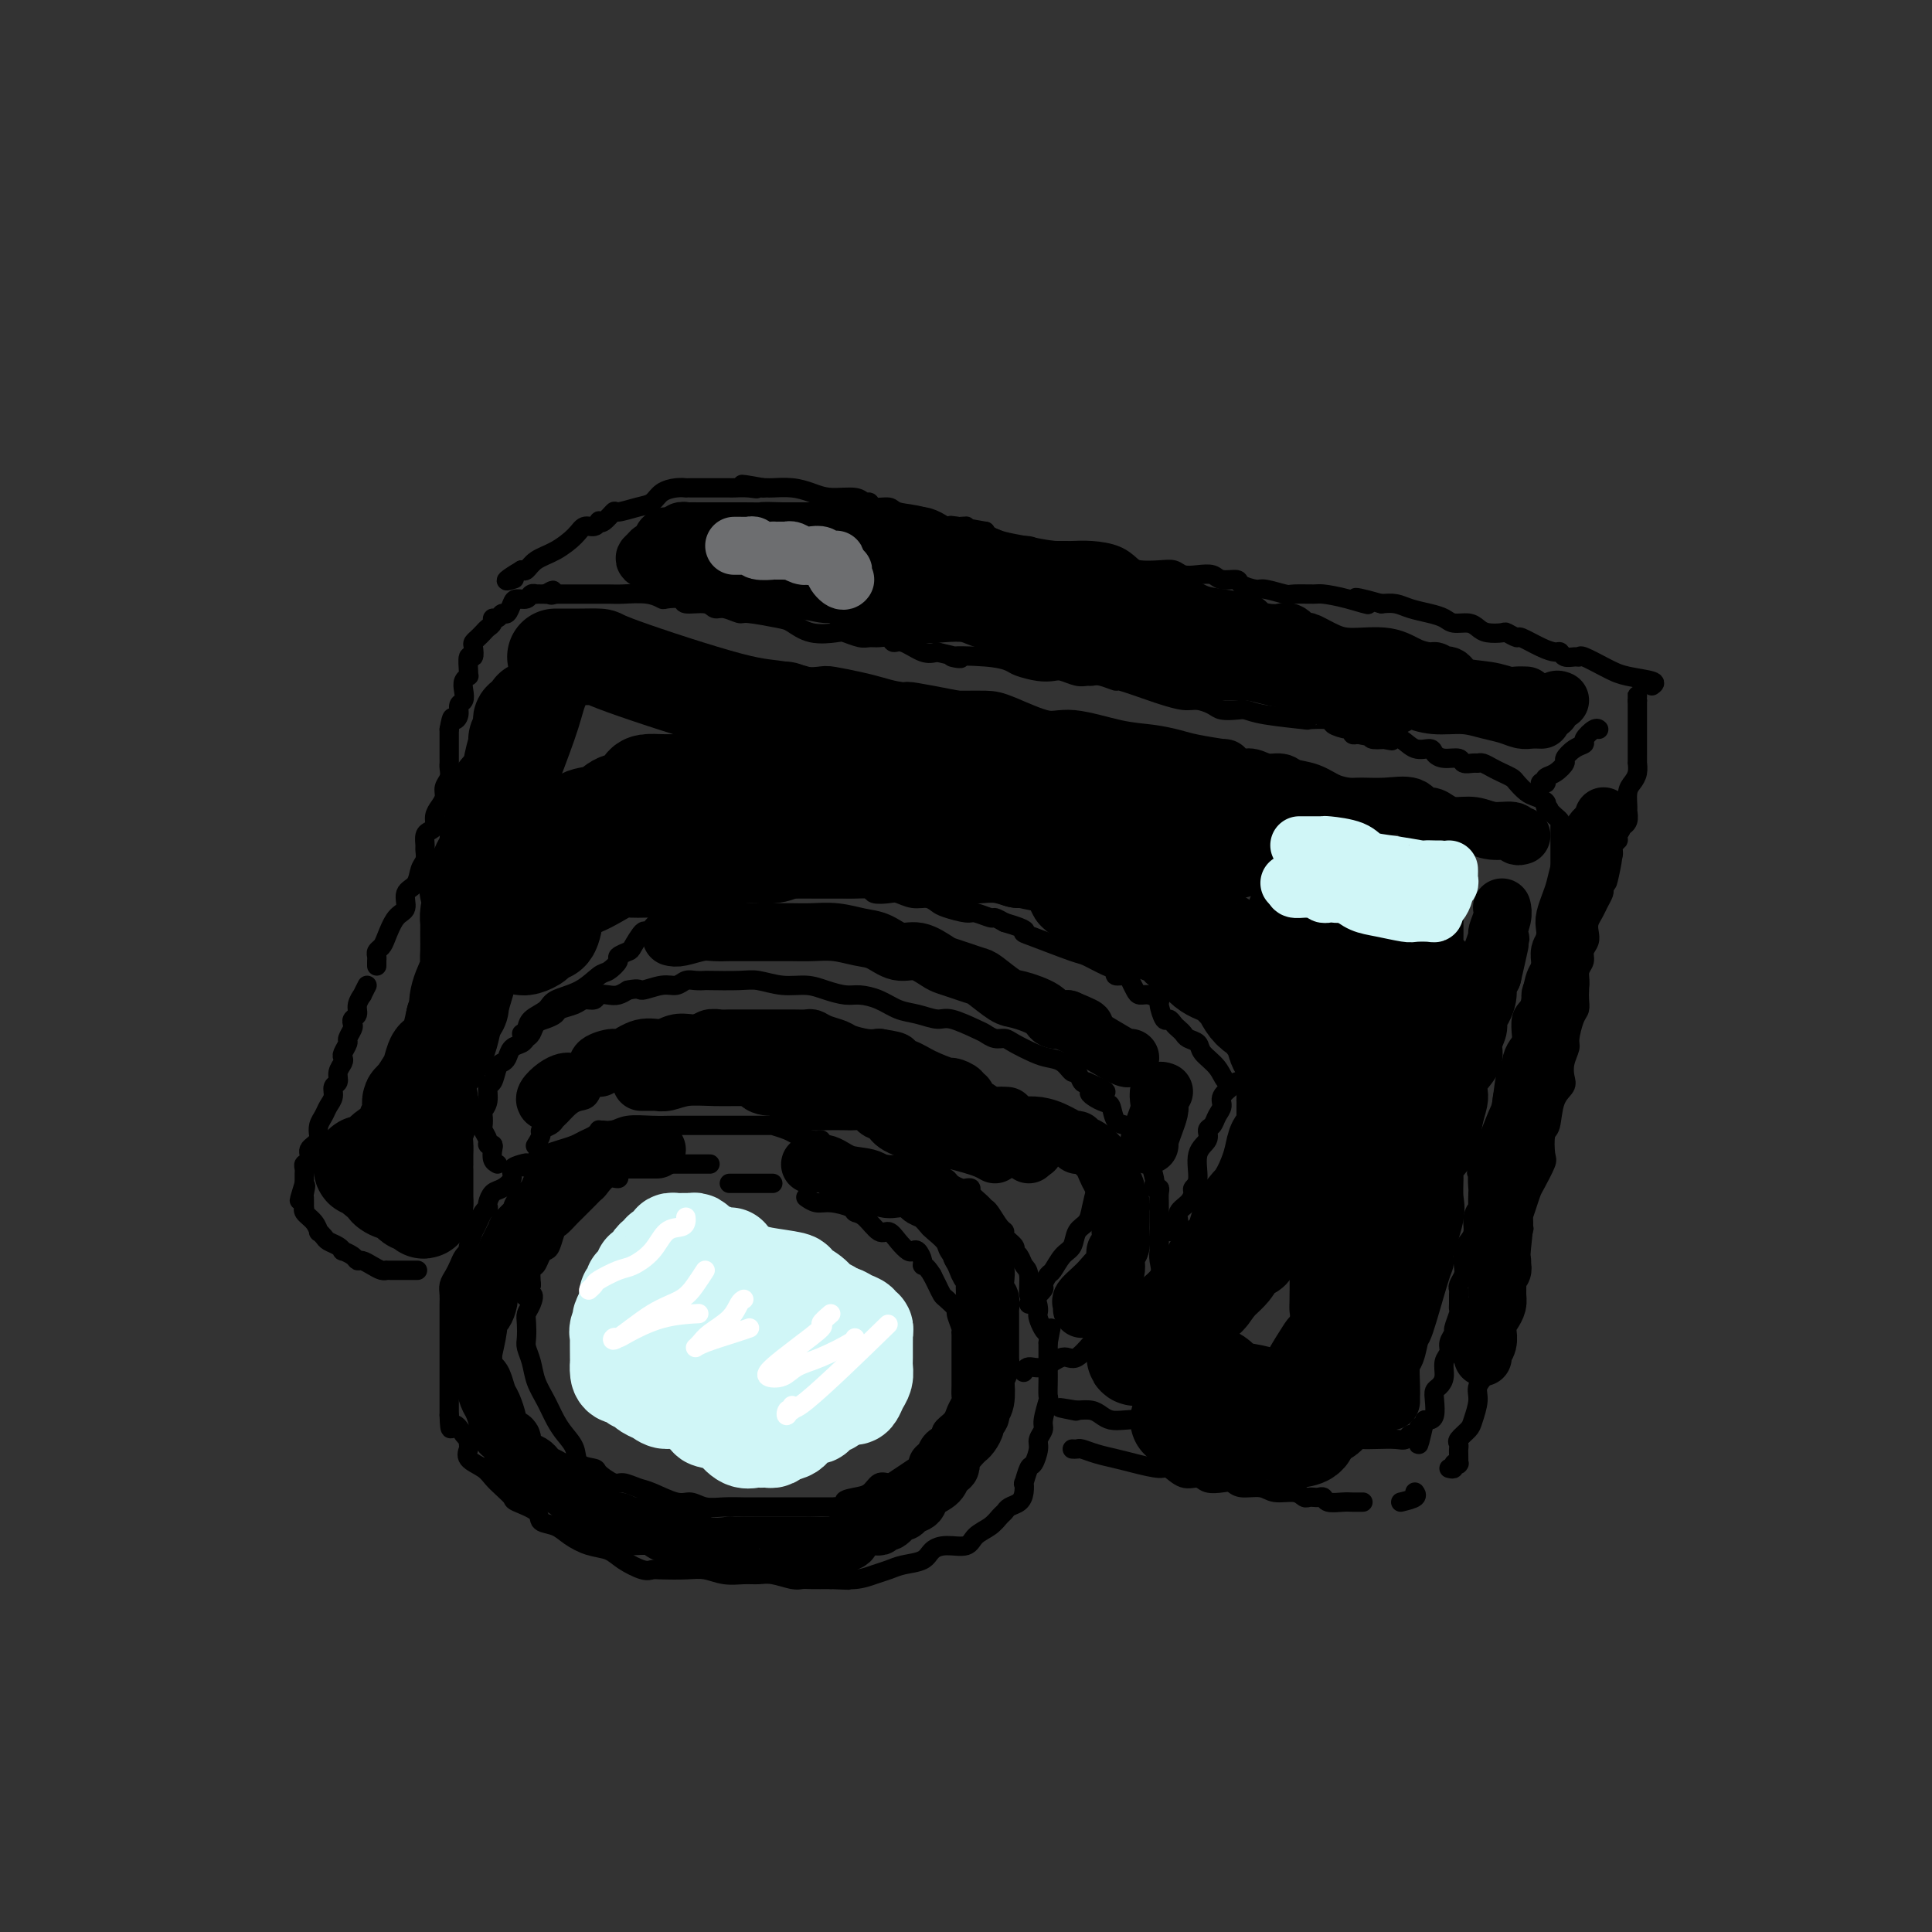 <svg viewBox='0 0 400 400' version='1.1' xmlns='http://www.w3.org/2000/svg' xmlns:xlink='http://www.w3.org/1999/xlink'><rect x="0" y="0" width="400" height="400" fill="#333333" stroke="none"/><g fill='none' stroke='rgb(0,0,0)' stroke-width='4' stroke-linecap='round' stroke-linejoin='round'><path d='M147,241c-0.448,0.000 -0.897,0.000 -1,0c-0.103,-0.000 0.139,-0.000 0,0c-0.139,0.000 -0.660,0.000 -1,0c-0.340,-0.000 -0.498,-0.000 -1,0c-0.502,0.000 -1.347,0.000 -2,0c-0.653,-0.000 -1.116,-0.001 -2,0c-0.884,0.001 -2.191,0.003 -3,0c-0.809,-0.003 -1.121,-0.012 -2,0c-0.879,0.012 -2.325,0.046 -3,0c-0.675,-0.046 -0.579,-0.172 -1,0c-0.421,0.172 -1.359,0.641 -2,1c-0.641,0.359 -0.984,0.607 -1,1c-0.016,0.393 0.295,0.930 0,1c-0.295,0.070 -1.197,-0.327 -2,0c-0.803,0.327 -1.507,1.379 -2,2c-0.493,0.621 -0.776,0.811 -1,1c-0.224,0.189 -0.388,0.378 -1,1c-0.612,0.622 -1.673,1.676 -2,2c-0.327,0.324 0.081,-0.084 0,0c-0.081,0.084 -0.652,0.660 -1,1c-0.348,0.340 -0.475,0.444 -1,1c-0.525,0.556 -1.450,1.562 -2,2c-0.550,0.438 -0.724,0.307 -1,1c-0.276,0.693 -0.652,2.212 -1,3c-0.348,0.788 -0.668,0.847 -1,1c-0.332,0.153 -0.677,0.402 -1,1c-0.323,0.598 -0.626,1.546 -1,2c-0.374,0.454 -0.821,0.416 -1,1c-0.179,0.584 -0.089,1.792 0,3'/><path d='M110,266c-2.491,3.762 -0.720,2.167 0,2c0.720,-0.167 0.388,1.095 0,2c-0.388,0.905 -0.833,1.452 -1,2c-0.167,0.548 -0.057,1.097 0,2c0.057,0.903 0.060,2.159 0,3c-0.060,0.841 -0.182,1.268 0,2c0.182,0.732 0.667,1.771 1,3c0.333,1.229 0.513,2.649 1,4c0.487,1.351 1.280,2.631 2,4c0.720,1.369 1.367,2.825 2,4c0.633,1.175 1.253,2.068 2,3c0.747,0.932 1.622,1.904 2,3c0.378,1.096 0.260,2.317 1,3c0.740,0.683 2.337,0.827 3,1c0.663,0.173 0.391,0.374 1,1c0.609,0.626 2.099,1.678 3,2c0.901,0.322 1.213,-0.087 2,0c0.787,0.087 2.047,0.668 3,1c0.953,0.332 1.598,0.415 3,1c1.402,0.585 3.561,1.674 5,2c1.439,0.326 2.156,-0.109 3,0c0.844,0.109 1.813,0.761 3,1c1.187,0.239 2.591,0.064 4,0c1.409,-0.064 2.825,-0.017 4,0c1.175,0.017 2.111,0.005 3,0c0.889,-0.005 1.732,-0.001 3,0c1.268,0.001 2.961,0.000 4,0c1.039,-0.000 1.423,-0.000 2,0c0.577,0.000 1.348,0.000 2,0c0.652,-0.000 1.186,-0.000 2,0c0.814,0.000 1.907,0.000 3,0'/><path d='M173,312c5.479,-0.018 2.676,-0.565 2,-1c-0.676,-0.435 0.776,-0.760 2,-1c1.224,-0.240 2.219,-0.397 3,-1c0.781,-0.603 1.347,-1.652 2,-2c0.653,-0.348 1.391,0.006 2,0c0.609,-0.006 1.087,-0.373 2,-1c0.913,-0.627 2.259,-1.515 3,-2c0.741,-0.485 0.876,-0.567 1,-1c0.124,-0.433 0.236,-1.218 1,-2c0.764,-0.782 2.179,-1.560 3,-2c0.821,-0.440 1.047,-0.542 1,-1c-0.047,-0.458 -0.366,-1.274 0,-2c0.366,-0.726 1.419,-1.363 2,-2c0.581,-0.637 0.692,-1.274 1,-2c0.308,-0.726 0.815,-1.542 1,-2c0.185,-0.458 0.050,-0.560 0,-1c-0.050,-0.440 -0.013,-1.220 0,-2c0.013,-0.780 0.004,-1.559 0,-2c-0.004,-0.441 -0.001,-0.542 0,-1c0.001,-0.458 -0.000,-1.271 0,-2c0.000,-0.729 0.001,-1.373 0,-2c-0.001,-0.627 -0.005,-1.237 0,-2c0.005,-0.763 0.017,-1.681 0,-2c-0.017,-0.319 -0.064,-0.040 0,0c0.064,0.040 0.238,-0.159 0,-1c-0.238,-0.841 -0.890,-2.322 -1,-3c-0.110,-0.678 0.321,-0.552 0,-1c-0.321,-0.448 -1.395,-1.471 -2,-2c-0.605,-0.529 -0.740,-0.566 -1,-1c-0.260,-0.434 -0.646,-1.267 -1,-2c-0.354,-0.733 -0.677,-1.367 -1,-2'/><path d='M193,264c-1.394,-2.281 -1.878,-1.983 -2,-2c-0.122,-0.017 0.119,-0.350 0,-1c-0.119,-0.650 -0.598,-1.618 -1,-2c-0.402,-0.382 -0.726,-0.176 -1,0c-0.274,0.176 -0.500,0.324 -1,0c-0.500,-0.324 -1.276,-1.119 -2,-2c-0.724,-0.881 -1.396,-1.846 -2,-2c-0.604,-0.154 -1.141,0.505 -2,0c-0.859,-0.505 -2.040,-2.173 -3,-3c-0.960,-0.827 -1.701,-0.814 -2,-1c-0.299,-0.186 -0.158,-0.572 -1,-1c-0.842,-0.428 -2.669,-0.898 -4,-1c-1.331,-0.102 -2.166,0.165 -3,0c-0.834,-0.165 -1.667,-0.761 -2,-1c-0.333,-0.239 -0.167,-0.119 0,0'/><path d='M170,236c-0.542,0.091 -1.084,0.182 -2,0c-0.916,-0.182 -2.207,-0.637 -3,-1c-0.793,-0.363 -1.089,-0.633 -2,-1c-0.911,-0.367 -2.436,-0.830 -3,-1c-0.564,-0.170 -0.167,-0.045 0,0c0.167,0.045 0.103,0.012 0,0c-0.103,-0.012 -0.244,-0.003 -1,0c-0.756,0.003 -2.127,0.001 -3,0c-0.873,-0.001 -1.249,-0.000 -2,0c-0.751,0.000 -1.876,0.000 -3,0c-1.124,-0.000 -2.248,-0.000 -3,0c-0.752,0.000 -1.132,0.000 -2,0c-0.868,-0.000 -2.223,-0.000 -3,0c-0.777,0.000 -0.975,0.000 -1,0c-0.025,-0.000 0.124,-0.001 0,0c-0.124,0.001 -0.522,0.004 -1,0c-0.478,-0.004 -1.034,-0.015 -2,0c-0.966,0.015 -2.340,0.057 -4,0c-1.660,-0.057 -3.607,-0.212 -5,0c-1.393,0.212 -2.232,0.792 -3,1c-0.768,0.208 -1.466,0.045 -2,0c-0.534,-0.045 -0.905,0.029 -1,0c-0.095,-0.029 0.085,-0.163 0,0c-0.085,0.163 -0.435,0.621 -1,1c-0.565,0.379 -1.346,0.679 -2,1c-0.654,0.321 -1.181,0.663 -2,1c-0.819,0.337 -1.931,0.668 -3,1c-1.069,0.332 -2.096,0.666 -3,1c-0.904,0.334 -1.687,0.667 -2,1c-0.313,0.333 -0.157,0.667 0,1'/><path d='M111,241c-3.366,1.247 -2.281,0.366 -2,0c0.281,-0.366 -0.243,-0.215 -1,0c-0.757,0.215 -1.748,0.495 -2,1c-0.252,0.505 0.233,1.235 0,2c-0.233,0.765 -1.186,1.563 -2,2c-0.814,0.437 -1.489,0.512 -2,1c-0.511,0.488 -0.858,1.390 -1,2c-0.142,0.610 -0.081,0.928 0,1c0.081,0.072 0.180,-0.103 0,0c-0.180,0.103 -0.641,0.483 -1,1c-0.359,0.517 -0.617,1.171 -1,2c-0.383,0.829 -0.890,1.832 -1,2c-0.110,0.168 0.178,-0.499 0,0c-0.178,0.499 -0.821,2.164 -1,3c-0.179,0.836 0.106,0.843 0,1c-0.106,0.157 -0.603,0.465 -1,1c-0.397,0.535 -0.695,1.298 -1,2c-0.305,0.702 -0.618,1.345 -1,2c-0.382,0.655 -0.835,1.323 -1,2c-0.165,0.677 -0.044,1.365 0,2c0.044,0.635 0.012,1.218 0,2c-0.012,0.782 -0.003,1.764 0,2c0.003,0.236 0.001,-0.274 0,0c-0.001,0.274 -0.000,1.332 0,2c0.000,0.668 0.000,0.944 0,2c-0.000,1.056 -0.000,2.891 0,4c0.000,1.109 0.000,1.493 0,2c-0.000,0.507 -0.000,1.136 0,2c0.000,0.864 0.000,1.963 0,3c-0.000,1.037 -0.000,2.010 0,3c0.000,0.990 0.000,1.995 0,3'/><path d='M93,293c0.122,4.521 0.426,2.324 1,2c0.574,-0.324 1.419,1.226 2,2c0.581,0.774 0.897,0.774 1,1c0.103,0.226 -0.009,0.680 0,1c0.009,0.320 0.137,0.508 0,1c-0.137,0.492 -0.541,1.287 0,2c0.541,0.713 2.026,1.342 3,2c0.974,0.658 1.439,1.345 2,2c0.561,0.655 1.220,1.279 2,2c0.780,0.721 1.682,1.540 2,2c0.318,0.460 0.051,0.560 1,1c0.949,0.440 3.113,1.221 4,2c0.887,0.779 0.496,1.556 1,2c0.504,0.444 1.905,0.555 3,1c1.095,0.445 1.886,1.223 3,2c1.114,0.777 2.550,1.553 4,2c1.450,0.447 2.914,0.565 4,1c1.086,0.435 1.795,1.189 3,2c1.205,0.811 2.905,1.680 4,2c1.095,0.320 1.583,0.089 2,0c0.417,-0.089 0.762,-0.038 2,0c1.238,0.038 3.371,0.063 5,0c1.629,-0.063 2.756,-0.214 4,0c1.244,0.214 2.606,0.793 4,1c1.394,0.207 2.821,0.041 4,0c1.179,-0.041 2.110,0.041 3,0c0.890,-0.041 1.738,-0.207 3,0c1.262,0.207 2.936,0.788 4,1c1.064,0.212 1.517,0.057 2,0c0.483,-0.057 0.995,-0.016 2,0c1.005,0.016 2.502,0.008 4,0'/><path d='M172,327c6.359,0.296 2.755,0.038 2,0c-0.755,-0.038 1.338,0.146 3,0c1.662,-0.146 2.892,-0.620 4,-1c1.108,-0.380 2.094,-0.666 3,-1c0.906,-0.334 1.731,-0.715 3,-1c1.269,-0.285 2.982,-0.475 4,-1c1.018,-0.525 1.340,-1.386 2,-2c0.660,-0.614 1.658,-0.980 3,-1c1.342,-0.020 3.028,0.307 4,0c0.972,-0.307 1.229,-1.248 2,-2c0.771,-0.752 2.055,-1.314 3,-2c0.945,-0.686 1.549,-1.496 2,-2c0.451,-0.504 0.748,-0.704 1,-1c0.252,-0.296 0.459,-0.689 1,-1c0.541,-0.311 1.416,-0.539 2,-1c0.584,-0.461 0.877,-1.154 1,-2c0.123,-0.846 0.075,-1.844 0,-2c-0.075,-0.156 -0.179,0.531 0,0c0.179,-0.531 0.640,-2.278 1,-3c0.360,-0.722 0.617,-0.418 1,-1c0.383,-0.582 0.891,-2.052 1,-3c0.109,-0.948 -0.181,-1.376 0,-2c0.181,-0.624 0.833,-1.445 1,-2c0.167,-0.555 -0.151,-0.844 0,-2c0.151,-1.156 0.773,-3.177 1,-4c0.227,-0.823 0.061,-0.447 0,-1c-0.061,-0.553 -0.016,-2.035 0,-3c0.016,-0.965 0.004,-1.413 0,-2c-0.004,-0.587 -0.001,-1.312 0,-2c0.001,-0.688 0.000,-1.339 0,-2c-0.000,-0.661 -0.000,-1.330 0,-2'/><path d='M217,278c0.898,-5.085 0.643,-2.297 0,-2c-0.643,0.297 -1.674,-1.895 -2,-3c-0.326,-1.105 0.053,-1.121 0,-2c-0.053,-0.879 -0.539,-2.620 -1,-3c-0.461,-0.380 -0.898,0.603 -1,0c-0.102,-0.603 0.133,-2.790 0,-4c-0.133,-1.210 -0.632,-1.441 -1,-2c-0.368,-0.559 -0.606,-1.446 -1,-2c-0.394,-0.554 -0.945,-0.776 -1,-1c-0.055,-0.224 0.385,-0.449 0,-1c-0.385,-0.551 -1.595,-1.429 -2,-2c-0.405,-0.571 -0.005,-0.834 0,-1c0.005,-0.166 -0.385,-0.233 -1,-1c-0.615,-0.767 -1.456,-2.234 -2,-3c-0.544,-0.766 -0.790,-0.832 -1,-1c-0.210,-0.168 -0.384,-0.436 -1,-1c-0.616,-0.564 -1.674,-1.422 -2,-2c-0.326,-0.578 0.082,-0.877 0,-1c-0.082,-0.123 -0.653,-0.070 -1,0c-0.347,0.070 -0.470,0.158 -1,0c-0.530,-0.158 -1.468,-0.562 -2,-1c-0.532,-0.438 -0.658,-0.909 -1,-1c-0.342,-0.091 -0.900,0.200 -1,0c-0.100,-0.200 0.257,-0.890 0,-1c-0.257,-0.110 -1.126,0.359 -2,0c-0.874,-0.359 -1.751,-1.546 -3,-2c-1.249,-0.454 -2.871,-0.174 -4,0c-1.129,0.174 -1.767,0.243 -3,0c-1.233,-0.243 -3.063,-0.796 -4,-1c-0.937,-0.204 -0.982,-0.058 -1,0c-0.018,0.058 -0.009,0.029 0,0'/><path d='M151,245c0.837,0.000 1.675,0.000 3,0c1.325,0.000 3.139,0.000 4,0c0.861,0.000 0.770,0.000 1,0c0.230,-0.000 0.780,-0.000 1,0c0.220,0.000 0.110,0.000 0,0'/><path d='M111,237c-0.128,0.202 -0.255,0.405 0,0c0.255,-0.405 0.894,-1.417 1,-2c0.106,-0.583 -0.319,-0.737 0,-1c0.319,-0.263 1.384,-0.634 2,-1c0.616,-0.366 0.784,-0.726 1,-1c0.216,-0.274 0.478,-0.462 1,-1c0.522,-0.538 1.302,-1.424 2,-2c0.698,-0.576 1.312,-0.840 2,-1c0.688,-0.160 1.448,-0.217 2,-1c0.552,-0.783 0.897,-2.294 2,-3c1.103,-0.706 2.966,-0.609 4,-1c1.034,-0.391 1.239,-1.271 2,-2c0.761,-0.729 2.077,-1.308 3,-2c0.923,-0.692 1.452,-1.498 2,-2c0.548,-0.502 1.114,-0.698 2,-1c0.886,-0.302 2.091,-0.708 3,-1c0.909,-0.292 1.522,-0.470 2,-1c0.478,-0.530 0.821,-1.412 2,-2c1.179,-0.588 3.194,-0.882 4,-1c0.806,-0.118 0.403,-0.059 0,0'/><path d='M213,270c0.189,-0.211 0.379,-0.422 1,-1c0.621,-0.578 1.675,-1.524 2,-2c0.325,-0.476 -0.078,-0.483 0,-1c0.078,-0.517 0.636,-1.546 1,-2c0.364,-0.454 0.535,-0.333 1,-1c0.465,-0.667 1.224,-2.120 2,-3c0.776,-0.880 1.570,-1.186 2,-2c0.430,-0.814 0.497,-2.134 1,-3c0.503,-0.866 1.441,-1.276 2,-2c0.559,-0.724 0.737,-1.761 1,-3c0.263,-1.239 0.609,-2.680 1,-4c0.391,-1.320 0.826,-2.520 1,-3c0.174,-0.480 0.087,-0.240 0,0'/><path d='M103,241c-0.414,-0.228 -0.828,-0.455 -1,-1c-0.172,-0.545 -0.102,-1.407 0,-2c0.102,-0.593 0.238,-0.917 0,-1c-0.238,-0.083 -0.848,0.076 -1,0c-0.152,-0.076 0.154,-0.387 0,-1c-0.154,-0.613 -0.769,-1.528 -1,-2c-0.231,-0.472 -0.077,-0.502 0,-1c0.077,-0.498 0.076,-1.465 0,-2c-0.076,-0.535 -0.228,-0.637 0,-1c0.228,-0.363 0.834,-0.986 1,-2c0.166,-1.014 -0.110,-2.417 0,-3c0.110,-0.583 0.606,-0.345 1,-1c0.394,-0.655 0.687,-2.203 1,-3c0.313,-0.797 0.647,-0.844 1,-1c0.353,-0.156 0.725,-0.422 1,-1c0.275,-0.578 0.454,-1.468 1,-2c0.546,-0.532 1.458,-0.706 2,-1c0.542,-0.294 0.713,-0.709 1,-1c0.287,-0.291 0.691,-0.459 1,-1c0.309,-0.541 0.523,-1.454 1,-2c0.477,-0.546 1.215,-0.725 2,-1c0.785,-0.275 1.615,-0.647 2,-1c0.385,-0.353 0.326,-0.687 1,-1c0.674,-0.313 2.081,-0.606 3,-1c0.919,-0.394 1.348,-0.889 2,-1c0.652,-0.111 1.525,0.164 2,0c0.475,-0.164 0.550,-0.766 1,-1c0.450,-0.234 1.275,-0.102 2,0c0.725,0.102 1.350,0.172 2,0c0.650,-0.172 1.325,-0.586 2,-1'/><path d='M130,205c2.644,-0.554 2.255,0.062 3,0c0.745,-0.062 2.624,-0.801 4,-1c1.376,-0.199 2.248,0.143 3,0c0.752,-0.143 1.384,-0.770 2,-1c0.616,-0.230 1.216,-0.063 2,0c0.784,0.063 1.752,0.021 2,0c0.248,-0.021 -0.223,-0.020 1,0c1.223,0.020 4.139,0.061 6,0c1.861,-0.061 2.665,-0.223 4,0c1.335,0.223 3.199,0.830 5,1c1.801,0.170 3.538,-0.096 5,0c1.462,0.096 2.649,0.554 4,1c1.351,0.446 2.867,0.878 4,1c1.133,0.122 1.882,-0.068 3,0c1.118,0.068 2.604,0.395 4,1c1.396,0.605 2.703,1.490 4,2c1.297,0.510 2.584,0.647 4,1c1.416,0.353 2.960,0.922 4,1c1.040,0.078 1.578,-0.333 3,0c1.422,0.333 3.730,1.412 5,2c1.270,0.588 1.502,0.686 2,1c0.498,0.314 1.263,0.844 2,1c0.737,0.156 1.447,-0.062 2,0c0.553,0.062 0.950,0.403 2,1c1.050,0.597 2.754,1.450 4,2c1.246,0.550 2.036,0.796 3,1c0.964,0.204 2.104,0.367 3,1c0.896,0.633 1.550,1.737 2,2c0.450,0.263 0.698,-0.314 1,0c0.302,0.314 0.658,1.518 1,2c0.342,0.482 0.671,0.241 1,0'/><path d='M225,224c7.406,3.120 2.422,1.921 1,2c-1.422,0.079 0.718,1.436 2,2c1.282,0.564 1.707,0.335 2,1c0.293,0.665 0.456,2.223 1,3c0.544,0.777 1.469,0.772 2,1c0.531,0.228 0.668,0.690 1,1c0.332,0.310 0.859,0.470 1,1c0.141,0.530 -0.103,1.432 0,2c0.103,0.568 0.553,0.804 1,1c0.447,0.196 0.891,0.353 1,1c0.109,0.647 -0.115,1.785 0,2c0.115,0.215 0.571,-0.493 1,0c0.429,0.493 0.833,2.187 1,3c0.167,0.813 0.097,0.747 0,1c-0.097,0.253 -0.222,0.827 0,1c0.222,0.173 0.792,-0.053 1,0c0.208,0.053 0.056,0.385 0,1c-0.056,0.615 -0.015,1.512 0,2c0.015,0.488 0.004,0.567 0,1c-0.004,0.433 -0.001,1.220 0,2c0.001,0.780 0.000,1.552 0,2c-0.000,0.448 -0.001,0.570 0,1c0.001,0.430 0.003,1.168 0,2c-0.003,0.832 -0.010,1.759 0,2c0.010,0.241 0.039,-0.202 0,0c-0.039,0.202 -0.146,1.050 0,2c0.146,0.950 0.545,2.000 0,3c-0.545,1.000 -2.033,1.948 -3,3c-0.967,1.052 -1.414,2.206 -2,3c-0.586,0.794 -1.310,1.227 -2,2c-0.690,0.773 -1.345,1.887 -2,3'/><path d='M231,275c-1.553,1.929 -0.937,1.250 -1,1c-0.063,-0.250 -0.806,-0.073 -1,0c-0.194,0.073 0.160,0.041 0,0c-0.160,-0.041 -0.834,-0.093 -2,1c-1.166,1.093 -2.824,3.330 -4,4c-1.176,0.670 -1.870,-0.227 -3,0c-1.130,0.227 -2.695,1.576 -4,2c-1.305,0.424 -2.351,-0.078 -3,0c-0.649,0.078 -0.900,0.737 -1,1c-0.100,0.263 -0.050,0.132 0,0'/><path d='M108,214c0.393,-0.243 0.786,-0.487 1,-1c0.214,-0.513 0.249,-1.297 1,-2c0.751,-0.703 2.217,-1.325 3,-2c0.783,-0.675 0.883,-1.403 2,-2c1.117,-0.597 3.250,-1.063 5,-2c1.750,-0.937 3.117,-2.346 4,-3c0.883,-0.654 1.282,-0.554 2,-1c0.718,-0.446 1.754,-1.437 2,-2c0.246,-0.563 -0.299,-0.696 0,-1c0.299,-0.304 1.442,-0.778 2,-1c0.558,-0.222 0.530,-0.192 1,-1c0.470,-0.808 1.436,-2.454 2,-3c0.564,-0.546 0.725,0.008 1,0c0.275,-0.008 0.665,-0.576 1,-1c0.335,-0.424 0.615,-0.702 1,-1c0.385,-0.298 0.877,-0.614 1,-1c0.123,-0.386 -0.122,-0.842 0,-1c0.122,-0.158 0.610,-0.017 1,0c0.390,0.017 0.683,-0.090 1,0c0.317,0.090 0.660,0.378 1,0c0.340,-0.378 0.679,-1.421 1,-2c0.321,-0.579 0.625,-0.694 1,-1c0.375,-0.306 0.821,-0.802 1,-1c0.179,-0.198 0.089,-0.099 0,0'/><path d='M242,255c0.295,-0.358 0.591,-0.715 1,-1c0.409,-0.285 0.932,-0.496 1,-1c0.068,-0.504 -0.317,-1.301 0,-2c0.317,-0.699 1.337,-1.300 2,-2c0.663,-0.700 0.970,-1.500 1,-2c0.030,-0.500 -0.217,-0.701 0,-1c0.217,-0.299 0.898,-0.695 1,-2c0.102,-1.305 -0.377,-3.518 0,-5c0.377,-1.482 1.608,-2.231 2,-3c0.392,-0.769 -0.055,-1.556 0,-2c0.055,-0.444 0.610,-0.543 1,-1c0.390,-0.457 0.613,-1.272 1,-2c0.387,-0.728 0.939,-1.370 1,-2c0.061,-0.630 -0.368,-1.246 0,-2c0.368,-0.754 1.534,-1.644 2,-2c0.466,-0.356 0.233,-0.178 0,0'/><path d='M143,186c0.343,0.111 0.686,0.222 1,0c0.314,-0.222 0.600,-0.777 1,-1c0.400,-0.223 0.913,-0.112 1,0c0.087,0.112 -0.254,0.226 0,0c0.254,-0.226 1.102,-0.793 2,-1c0.898,-0.207 1.845,-0.056 3,0c1.155,0.056 2.517,0.015 3,0c0.483,-0.015 0.087,-0.004 1,0c0.913,0.004 3.134,0.001 4,0c0.866,-0.001 0.376,-0.000 1,0c0.624,0.000 2.362,0.000 3,0c0.638,-0.000 0.176,0.000 1,0c0.824,-0.000 2.936,-0.001 4,0c1.064,0.001 1.081,0.004 2,0c0.919,-0.004 2.739,-0.015 4,0c1.261,0.015 1.961,0.055 3,0c1.039,-0.055 2.417,-0.207 3,0c0.583,0.207 0.372,0.773 1,1c0.628,0.227 2.094,0.117 3,0c0.906,-0.117 1.252,-0.239 2,0c0.748,0.239 1.899,0.839 3,1c1.101,0.161 2.152,-0.115 3,0c0.848,0.115 1.492,0.623 2,1c0.508,0.377 0.881,0.622 2,1c1.119,0.378 2.985,0.889 4,1c1.015,0.111 1.179,-0.176 2,0c0.821,0.176 2.298,0.817 3,1c0.702,0.183 0.629,-0.090 1,0c0.371,0.090 1.185,0.545 2,1'/><path d='M208,191c5.237,1.522 4.330,1.826 4,2c-0.330,0.174 -0.084,0.217 2,1c2.084,0.783 6.007,2.305 8,3c1.993,0.695 2.058,0.564 3,1c0.942,0.436 2.763,1.439 4,2c1.237,0.561 1.890,0.679 2,1c0.110,0.321 -0.322,0.847 0,1c0.322,0.153 1.398,-0.065 2,0c0.602,0.065 0.729,0.413 1,1c0.271,0.587 0.685,1.412 1,2c0.315,0.588 0.532,0.940 1,1c0.468,0.060 1.186,-0.170 2,0c0.814,0.170 1.724,0.742 2,1c0.276,0.258 -0.081,0.202 0,1c0.081,0.798 0.599,2.451 1,3c0.401,0.549 0.684,-0.008 1,0c0.316,0.008 0.666,0.579 1,1c0.334,0.421 0.651,0.693 1,1c0.349,0.307 0.730,0.651 1,1c0.270,0.349 0.428,0.704 1,1c0.572,0.296 1.558,0.535 2,1c0.442,0.465 0.339,1.158 1,2c0.661,0.842 2.084,1.834 3,3c0.916,1.166 1.323,2.506 2,3c0.677,0.494 1.622,0.141 2,0c0.378,-0.141 0.189,-0.071 0,0'/><path d='M78,200c-0.007,-0.334 -0.014,-0.668 0,-1c0.014,-0.332 0.048,-0.663 0,-1c-0.048,-0.337 -0.176,-0.680 0,-1c0.176,-0.320 0.658,-0.618 1,-1c0.342,-0.382 0.543,-0.850 1,-2c0.457,-1.150 1.169,-2.983 2,-4c0.831,-1.017 1.782,-1.217 2,-2c0.218,-0.783 -0.295,-2.150 0,-3c0.295,-0.850 1.400,-1.182 2,-2c0.600,-0.818 0.696,-2.121 1,-3c0.304,-0.879 0.816,-1.335 1,-2c0.184,-0.665 0.039,-1.539 0,-2c-0.039,-0.461 0.027,-0.508 0,-1c-0.027,-0.492 -0.148,-1.430 0,-2c0.148,-0.570 0.566,-0.771 1,-1c0.434,-0.229 0.886,-0.484 1,-1c0.114,-0.516 -0.109,-1.293 0,-2c0.109,-0.707 0.551,-1.345 1,-2c0.449,-0.655 0.905,-1.327 1,-2c0.095,-0.673 -0.171,-1.345 0,-2c0.171,-0.655 0.778,-1.291 1,-2c0.222,-0.709 0.060,-1.490 0,-2c-0.060,-0.510 -0.016,-0.748 0,-1c0.016,-0.252 0.004,-0.518 0,-1c-0.004,-0.482 -0.001,-1.181 0,-2c0.001,-0.819 0.000,-1.759 0,-2c-0.000,-0.241 -0.000,0.217 0,0c0.000,-0.217 0.000,-1.108 0,-2'/><path d='M93,151c0.626,-3.516 0.690,-2.307 1,-2c0.310,0.307 0.867,-0.288 1,-1c0.133,-0.712 -0.157,-1.539 0,-2c0.157,-0.461 0.760,-0.554 1,-1c0.240,-0.446 0.117,-1.244 0,-2c-0.117,-0.756 -0.229,-1.468 0,-2c0.229,-0.532 0.797,-0.883 1,-1c0.203,-0.117 0.041,0.000 0,0c-0.041,-0.000 0.041,-0.119 0,-1c-0.041,-0.881 -0.204,-2.526 0,-3c0.204,-0.474 0.776,0.224 1,0c0.224,-0.224 0.101,-1.369 0,-2c-0.101,-0.631 -0.181,-0.746 0,-1c0.181,-0.254 0.622,-0.647 1,-1c0.378,-0.353 0.693,-0.668 1,-1c0.307,-0.332 0.607,-0.682 1,-1c0.393,-0.318 0.879,-0.605 1,-1c0.121,-0.395 -0.122,-0.897 0,-1c0.122,-0.103 0.609,0.193 1,0c0.391,-0.193 0.686,-0.874 1,-1c0.314,-0.126 0.647,0.302 1,0c0.353,-0.302 0.725,-1.335 1,-2c0.275,-0.665 0.451,-0.963 1,-1c0.549,-0.037 1.471,0.186 2,0c0.529,-0.186 0.667,-0.782 1,-1c0.333,-0.218 0.863,-0.058 1,0c0.137,0.058 -0.117,0.016 0,0c0.117,-0.016 0.605,-0.004 1,0c0.395,0.004 0.698,0.002 1,0'/><path d='M113,123c2.486,-1.547 1.202,-0.415 1,0c-0.202,0.415 0.678,0.111 1,0c0.322,-0.111 0.085,-0.030 0,0c-0.085,0.030 -0.020,0.008 1,0c1.020,-0.008 2.993,-0.003 4,0c1.007,0.003 1.048,0.005 2,0c0.952,-0.005 2.816,-0.015 4,0c1.184,0.015 1.687,0.055 3,0c1.313,-0.055 3.434,-0.207 5,0c1.566,0.207 2.577,0.772 3,1c0.423,0.228 0.260,0.118 1,0c0.740,-0.118 2.385,-0.243 3,0c0.615,0.243 0.200,0.854 1,1c0.800,0.146 2.815,-0.172 4,0c1.185,0.172 1.539,0.834 2,1c0.461,0.166 1.028,-0.164 2,0c0.972,0.164 2.348,0.822 3,1c0.652,0.178 0.581,-0.124 2,0c1.419,0.124 4.329,0.673 6,1c1.671,0.327 2.104,0.431 3,1c0.896,0.569 2.256,1.602 4,2c1.744,0.398 3.870,0.159 5,0c1.130,-0.159 1.262,-0.240 2,0c0.738,0.240 2.081,0.801 3,1c0.919,0.199 1.413,0.037 2,0c0.587,-0.037 1.266,0.050 2,0c0.734,-0.050 1.523,-0.237 2,0c0.477,0.237 0.643,0.899 1,1c0.357,0.101 0.904,-0.357 2,0c1.096,0.357 2.742,1.531 4,2c1.258,0.469 2.129,0.235 3,0'/><path d='M194,135c8.530,1.941 3.356,1.294 3,1c-0.356,-0.294 4.107,-0.236 7,0c2.893,0.236 4.216,0.651 5,1c0.784,0.349 1.029,0.633 2,1c0.971,0.367 2.670,0.816 4,1c1.330,0.184 2.292,0.102 3,0c0.708,-0.102 1.161,-0.225 2,0c0.839,0.225 2.065,0.797 3,1c0.935,0.203 1.580,0.039 2,0c0.420,-0.039 0.616,0.049 1,0c0.384,-0.049 0.954,-0.235 2,0c1.046,0.235 2.566,0.890 3,1c0.434,0.110 -0.219,-0.325 1,0c1.219,0.325 4.308,1.410 6,2c1.692,0.590 1.985,0.684 3,1c1.015,0.316 2.751,0.856 4,1c1.249,0.144 2.011,-0.106 3,0c0.989,0.106 2.205,0.567 3,1c0.795,0.433 1.168,0.838 2,1c0.832,0.162 2.124,0.082 3,0c0.876,-0.082 1.335,-0.166 2,0c0.665,0.166 1.534,0.583 4,1c2.466,0.417 6.527,0.834 8,1c1.473,0.166 0.356,0.082 1,0c0.644,-0.082 3.047,-0.162 4,0c0.953,0.162 0.454,0.565 1,1c0.546,0.435 2.136,0.900 3,1c0.864,0.100 1.002,-0.165 1,0c-0.002,0.165 -0.143,0.762 0,1c0.143,0.238 0.572,0.119 1,0'/><path d='M281,152c13.631,2.646 4.208,0.759 1,0c-3.208,-0.759 -0.200,-0.392 1,0c1.200,0.392 0.591,0.808 1,1c0.409,0.192 1.835,0.159 3,0c1.165,-0.159 2.068,-0.445 3,0c0.932,0.445 1.893,1.621 3,2c1.107,0.379 2.362,-0.038 3,0c0.638,0.038 0.661,0.532 1,1c0.339,0.468 0.994,0.910 2,1c1.006,0.090 2.363,-0.173 3,0c0.637,0.173 0.555,0.781 1,1c0.445,0.219 1.417,0.047 2,0c0.583,-0.047 0.776,0.029 1,0c0.224,-0.029 0.479,-0.163 1,0c0.521,0.163 1.309,0.625 2,1c0.691,0.375 1.287,0.664 2,1c0.713,0.336 1.543,0.720 2,1c0.457,0.280 0.539,0.456 1,1c0.461,0.544 1.299,1.455 2,2c0.701,0.545 1.266,0.724 2,1c0.734,0.276 1.638,0.650 2,1c0.362,0.350 0.181,0.675 0,1'/><path d='M320,167c1.597,1.129 0.088,-0.048 0,0c-0.088,0.048 1.244,1.321 2,2c0.756,0.679 0.935,0.764 1,1c0.065,0.236 0.018,0.625 0,1c-0.018,0.375 -0.005,0.738 0,1c0.005,0.262 0.001,0.423 0,1c-0.001,0.577 -0.000,1.569 0,2c0.000,0.431 0.000,0.300 0,1c-0.000,0.700 0.000,2.229 0,3c-0.000,0.771 -0.000,0.783 0,1c0.000,0.217 0.001,0.637 0,1c-0.001,0.363 -0.003,0.667 0,1c0.003,0.333 0.012,0.693 0,1c-0.012,0.307 -0.046,0.559 0,1c0.046,0.441 0.172,1.069 0,2c-0.172,0.931 -0.641,2.165 -1,3c-0.359,0.835 -0.607,1.270 -1,2c-0.393,0.730 -0.931,1.753 -1,3c-0.069,1.247 0.332,2.717 0,4c-0.332,1.283 -1.395,2.378 -2,4c-0.605,1.622 -0.750,3.770 -1,5c-0.250,1.230 -0.605,1.541 -1,2c-0.395,0.459 -0.831,1.067 -1,2c-0.169,0.933 -0.073,2.190 0,3c0.073,0.810 0.123,1.173 0,2c-0.123,0.827 -0.418,2.120 -1,3c-0.582,0.880 -1.452,1.349 -2,3c-0.548,1.651 -0.776,4.484 -1,6c-0.224,1.516 -0.445,1.716 -1,3c-0.555,1.284 -1.444,3.653 -2,5c-0.556,1.347 -0.778,1.674 -1,2'/><path d='M307,238c-2.491,8.456 -0.720,3.597 0,2c0.720,-1.597 0.389,0.067 0,1c-0.389,0.933 -0.835,1.135 -1,2c-0.165,0.865 -0.048,2.395 0,3c0.048,0.605 0.028,0.287 0,1c-0.028,0.713 -0.063,2.456 0,3c0.063,0.544 0.223,-0.112 0,0c-0.223,0.112 -0.831,0.992 -1,2c-0.169,1.008 0.099,2.142 0,3c-0.099,0.858 -0.566,1.438 -1,2c-0.434,0.562 -0.834,1.106 -1,2c-0.166,0.894 -0.097,2.136 0,3c0.097,0.864 0.222,1.348 0,2c-0.222,0.652 -0.792,1.470 -1,2c-0.208,0.530 -0.055,0.770 0,1c0.055,0.230 0.011,0.451 0,1c-0.011,0.549 0.012,1.428 0,2c-0.012,0.572 -0.060,0.839 0,1c0.060,0.161 0.227,0.217 0,1c-0.227,0.783 -0.850,2.292 -1,3c-0.150,0.708 0.171,0.616 0,1c-0.171,0.384 -0.833,1.244 -1,2c-0.167,0.756 0.162,1.406 0,2c-0.162,0.594 -0.814,1.131 -1,2c-0.186,0.869 0.095,2.072 0,3c-0.095,0.928 -0.564,1.583 -1,2c-0.436,0.417 -0.838,0.595 -1,1c-0.162,0.405 -0.085,1.036 0,2c0.085,0.964 0.177,2.259 0,3c-0.177,0.741 -0.622,0.926 -1,1c-0.378,0.074 -0.689,0.037 -1,0'/><path d='M295,294c-2.035,9.051 -1.124,3.679 -1,2c0.124,-1.679 -0.539,0.335 -1,1c-0.461,0.665 -0.718,-0.018 -1,0c-0.282,0.018 -0.588,0.736 -1,1c-0.412,0.264 -0.929,0.075 -2,0c-1.071,-0.075 -2.697,-0.034 -4,0c-1.303,0.034 -2.284,0.062 -3,0c-0.716,-0.062 -1.166,-0.213 -2,0c-0.834,0.213 -2.051,0.789 -3,1c-0.949,0.211 -1.630,0.056 -2,0c-0.370,-0.056 -0.429,-0.014 -1,0c-0.571,0.014 -1.654,-0.000 -2,0c-0.346,0.000 0.045,0.015 -1,0c-1.045,-0.015 -3.526,-0.061 -5,0c-1.474,0.061 -1.941,0.227 -3,0c-1.059,-0.227 -2.712,-0.848 -4,-1c-1.288,-0.152 -2.212,0.166 -3,0c-0.788,-0.166 -1.439,-0.815 -3,-1c-1.561,-0.185 -4.032,0.094 -5,0c-0.968,-0.094 -0.434,-0.560 -1,-1c-0.566,-0.440 -2.233,-0.854 -3,-1c-0.767,-0.146 -0.635,-0.025 -1,0c-0.365,0.025 -1.228,-0.045 -2,0c-0.772,0.045 -1.453,0.205 -2,0c-0.547,-0.205 -0.961,-0.777 -2,-1c-1.039,-0.223 -2.704,-0.098 -4,0c-1.296,0.098 -2.224,0.171 -3,0c-0.776,-0.171 -1.401,-0.584 -2,-1c-0.599,-0.416 -1.171,-0.833 -2,-1c-0.829,-0.167 -1.914,-0.083 -3,0'/><path d='M223,292c-6.417,-1.083 -2.458,-0.292 -1,0c1.458,0.292 0.417,0.083 0,0c-0.417,-0.083 -0.208,-0.042 0,0'/><path d='M76,204c-0.455,0.891 -0.910,1.783 -1,2c-0.090,0.217 0.186,-0.240 0,0c-0.186,0.240 -0.833,1.176 -1,2c-0.167,0.824 0.147,1.534 0,2c-0.147,0.466 -0.756,0.687 -1,1c-0.244,0.313 -0.122,0.717 0,1c0.122,0.283 0.243,0.443 0,1c-0.243,0.557 -0.848,1.510 -1,2c-0.152,0.490 0.151,0.515 0,1c-0.151,0.485 -0.757,1.429 -1,2c-0.243,0.571 -0.122,0.768 0,1c0.122,0.232 0.244,0.499 0,1c-0.244,0.501 -0.853,1.236 -1,2c-0.147,0.764 0.168,1.556 0,2c-0.168,0.444 -0.819,0.542 -1,1c-0.181,0.458 0.109,1.278 0,2c-0.109,0.722 -0.617,1.345 -1,2c-0.383,0.655 -0.641,1.341 -1,2c-0.359,0.659 -0.818,1.290 -1,2c-0.182,0.710 -0.087,1.500 0,2c0.087,0.500 0.167,0.711 0,1c-0.167,0.289 -0.580,0.656 -1,1c-0.420,0.344 -0.848,0.666 -1,1c-0.152,0.334 -0.027,0.681 0,1c0.027,0.319 -0.045,0.610 0,1c0.045,0.390 0.208,0.878 0,1c-0.208,0.122 -0.788,-0.122 -1,0c-0.212,0.122 -0.057,0.610 0,1c0.057,0.390 0.015,0.682 0,1c-0.015,0.318 -0.004,0.662 0,1c0.004,0.338 0.002,0.669 0,1'/><path d='M63,245c-2.011,6.516 -0.538,2.306 0,1c0.538,-1.306 0.143,0.293 0,1c-0.143,0.707 -0.032,0.520 0,1c0.032,0.480 -0.016,1.625 0,2c0.016,0.375 0.094,-0.019 0,0c-0.094,0.019 -0.362,0.453 0,1c0.362,0.547 1.353,1.207 2,2c0.647,0.793 0.950,1.718 1,2c0.050,0.282 -0.154,-0.078 0,0c0.154,0.078 0.666,0.595 1,1c0.334,0.405 0.488,0.700 1,1c0.512,0.300 1.380,0.606 2,1c0.620,0.394 0.991,0.875 1,1c0.009,0.125 -0.346,-0.107 0,0c0.346,0.107 1.391,0.554 2,1c0.609,0.446 0.780,0.890 1,1c0.220,0.110 0.489,-0.114 1,0c0.511,0.114 1.265,0.566 2,1c0.735,0.434 1.452,0.848 2,1c0.548,0.152 0.929,0.041 1,0c0.071,-0.041 -0.166,-0.011 0,0c0.166,0.011 0.737,0.003 2,0c1.263,-0.003 3.218,-0.001 4,0c0.782,0.001 0.391,0.000 0,0'/><path d='M222,300c0.374,0.024 0.748,0.047 1,0c0.252,-0.047 0.383,-0.166 1,0c0.617,0.166 1.722,0.617 3,1c1.278,0.383 2.729,0.699 4,1c1.271,0.301 2.361,0.587 4,1c1.639,0.413 3.828,0.951 5,1c1.172,0.049 1.329,-0.393 2,0c0.671,0.393 1.857,1.621 3,2c1.143,0.379 2.244,-0.091 3,0c0.756,0.091 1.168,0.741 2,1c0.832,0.259 2.083,0.126 3,0c0.917,-0.126 1.499,-0.245 2,0c0.501,0.245 0.922,0.854 2,1c1.078,0.146 2.814,-0.171 4,0c1.186,0.171 1.823,0.830 3,1c1.177,0.170 2.892,-0.150 4,0c1.108,0.150 1.607,0.771 2,1c0.393,0.229 0.681,0.065 1,0c0.319,-0.065 0.670,-0.032 1,0c0.330,0.032 0.640,0.061 1,0c0.360,-0.061 0.769,-0.212 1,0c0.231,0.212 0.283,0.789 1,1c0.717,0.211 2.099,0.057 3,0c0.901,-0.057 1.319,-0.015 2,0c0.681,0.015 1.623,0.004 2,0c0.377,-0.004 0.188,-0.002 0,0'/><path d='M290,311c1.268,-0.310 2.536,-0.619 3,-1c0.464,-0.381 0.125,-0.833 0,-1c-0.125,-0.167 -0.036,-0.048 0,0c0.036,0.048 0.018,0.024 0,0'/><path d='M300,304c0.453,0.114 0.906,0.229 1,0c0.094,-0.229 -0.171,-0.800 0,-1c0.171,-0.200 0.778,-0.028 1,0c0.222,0.028 0.060,-0.087 0,0c-0.060,0.087 -0.018,0.375 0,0c0.018,-0.375 0.012,-1.413 0,-2c-0.012,-0.587 -0.029,-0.722 0,-1c0.029,-0.278 0.103,-0.700 0,-1c-0.103,-0.300 -0.383,-0.478 0,-1c0.383,-0.522 1.430,-1.388 2,-2c0.570,-0.612 0.664,-0.969 1,-2c0.336,-1.031 0.916,-2.737 1,-4c0.084,-1.263 -0.328,-2.081 0,-3c0.328,-0.919 1.394,-1.937 2,-3c0.606,-1.063 0.751,-2.172 1,-3c0.249,-0.828 0.603,-1.374 1,-2c0.397,-0.626 0.838,-1.333 1,-2c0.162,-0.667 0.043,-1.295 0,-2c-0.043,-0.705 -0.012,-1.488 0,-2c0.012,-0.512 0.006,-0.752 0,-1c-0.006,-0.248 -0.012,-0.503 0,-1c0.012,-0.497 0.041,-1.235 0,-2c-0.041,-0.765 -0.151,-1.557 0,-2c0.151,-0.443 0.563,-0.539 1,-1c0.437,-0.461 0.901,-1.289 1,-2c0.099,-0.711 -0.166,-1.307 0,-2c0.166,-0.693 0.762,-1.484 1,-2c0.238,-0.516 0.119,-0.758 0,-1'/><path d='M314,259c2.389,-7.526 1.361,-3.841 1,-3c-0.361,0.841 -0.057,-1.162 0,-2c0.057,-0.838 -0.135,-0.512 0,-1c0.135,-0.488 0.597,-1.791 1,-3c0.403,-1.209 0.748,-2.324 1,-3c0.252,-0.676 0.411,-0.913 1,-2c0.589,-1.087 1.610,-3.026 2,-4c0.390,-0.974 0.151,-0.985 0,-2c-0.151,-1.015 -0.212,-3.034 0,-4c0.212,-0.966 0.697,-0.880 1,-2c0.303,-1.120 0.425,-3.445 1,-5c0.575,-1.555 1.603,-2.340 2,-3c0.397,-0.660 0.162,-1.196 0,-2c-0.162,-0.804 -0.250,-1.878 0,-3c0.250,-1.122 0.837,-2.293 1,-3c0.163,-0.707 -0.100,-0.952 0,-2c0.100,-1.048 0.563,-2.900 1,-4c0.437,-1.100 0.848,-1.450 1,-2c0.152,-0.550 0.045,-1.302 0,-2c-0.045,-0.698 -0.027,-1.342 0,-2c0.027,-0.658 0.064,-1.331 0,-2c-0.064,-0.669 -0.227,-1.334 0,-2c0.227,-0.666 0.845,-1.333 1,-2c0.155,-0.667 -0.151,-1.333 0,-2c0.151,-0.667 0.761,-1.333 1,-2c0.239,-0.667 0.106,-1.334 0,-2c-0.106,-0.666 -0.186,-1.330 0,-2c0.186,-0.670 0.637,-1.344 1,-2c0.363,-0.656 0.636,-1.292 1,-2c0.364,-0.708 0.818,-1.488 1,-2c0.182,-0.512 0.091,-0.756 0,-1'/><path d='M332,184c3.029,-11.975 1.600,-4.413 1,-2c-0.600,2.413 -0.372,-0.322 0,-2c0.372,-1.678 0.888,-2.300 1,-3c0.112,-0.700 -0.181,-1.479 0,-2c0.181,-0.521 0.837,-0.782 1,-1c0.163,-0.218 -0.167,-0.391 0,-1c0.167,-0.609 0.829,-1.653 1,-2c0.171,-0.347 -0.151,0.002 0,0c0.151,-0.002 0.775,-0.357 1,-1c0.225,-0.643 0.050,-1.575 0,-2c-0.050,-0.425 0.025,-0.342 0,-1c-0.025,-0.658 -0.150,-2.056 0,-3c0.150,-0.944 0.576,-1.434 1,-2c0.424,-0.566 0.846,-1.207 1,-2c0.154,-0.793 0.041,-1.739 0,-2c-0.041,-0.261 -0.011,0.161 0,0c0.011,-0.161 0.003,-0.906 0,-2c-0.003,-1.094 -0.001,-2.535 0,-3c0.001,-0.465 0.000,0.048 0,0c-0.000,-0.048 -0.000,-0.657 0,-1c0.000,-0.343 0.000,-0.421 0,-1c-0.000,-0.579 -0.000,-1.661 0,-2c0.000,-0.339 0.000,0.064 0,0c-0.000,-0.064 -0.000,-0.594 0,-1c0.000,-0.406 0.000,-0.686 0,-1c-0.000,-0.314 -0.000,-0.661 0,-1c0.000,-0.339 0.000,-0.669 0,-1'/><path d='M339,145c0.000,-2.556 0.000,-1.444 0,-1c0.000,0.444 0.000,0.222 0,0'/><path d='M319,163c-0.110,-0.416 -0.220,-0.831 0,-1c0.220,-0.169 0.771,-0.091 1,0c0.229,0.091 0.137,0.194 0,0c-0.137,-0.194 -0.318,-0.686 0,-1c0.318,-0.314 1.137,-0.452 2,-1c0.863,-0.548 1.771,-1.508 2,-2c0.229,-0.492 -0.219,-0.518 0,-1c0.219,-0.482 1.106,-1.422 2,-2c0.894,-0.578 1.795,-0.796 2,-1c0.205,-0.204 -0.285,-0.395 0,-1c0.285,-0.605 1.346,-1.624 2,-2c0.654,-0.376 0.901,-0.107 1,0c0.099,0.107 0.049,0.054 0,0'/><path d='M342,142c0.483,-0.336 0.967,-0.672 0,-1c-0.967,-0.328 -3.383,-0.648 -5,-1c-1.617,-0.352 -2.435,-0.736 -3,-1c-0.565,-0.264 -0.876,-0.410 -2,-1c-1.124,-0.590 -3.061,-1.626 -4,-2c-0.939,-0.374 -0.880,-0.086 -1,0c-0.120,0.086 -0.418,-0.031 -1,0c-0.582,0.031 -1.449,0.211 -2,0c-0.551,-0.211 -0.787,-0.812 -1,-1c-0.213,-0.188 -0.404,0.037 -1,0c-0.596,-0.037 -1.597,-0.336 -3,-1c-1.403,-0.664 -3.209,-1.694 -4,-2c-0.791,-0.306 -0.568,0.111 -1,0c-0.432,-0.111 -1.518,-0.752 -2,-1c-0.482,-0.248 -0.360,-0.104 -1,0c-0.640,0.104 -2.044,0.169 -3,0c-0.956,-0.169 -1.465,-0.570 -2,-1c-0.535,-0.430 -1.094,-0.889 -2,-1c-0.906,-0.111 -2.157,0.124 -3,0c-0.843,-0.124 -1.278,-0.608 -2,-1c-0.722,-0.392 -1.729,-0.693 -3,-1c-1.271,-0.307 -2.804,-0.621 -4,-1c-1.196,-0.379 -2.056,-0.823 -3,-1c-0.944,-0.177 -1.972,-0.089 -3,0'/><path d='M286,125c-9.177,-2.586 -4.119,-0.549 -3,0c1.119,0.549 -1.700,-0.388 -4,-1c-2.300,-0.612 -4.080,-0.900 -5,-1c-0.920,-0.100 -0.979,-0.012 -2,0c-1.021,0.012 -3.002,-0.052 -4,0c-0.998,0.052 -1.011,0.220 -2,0c-0.989,-0.220 -2.954,-0.829 -4,-1c-1.046,-0.171 -1.171,0.094 -2,0c-0.829,-0.094 -2.360,-0.547 -3,-1c-0.640,-0.453 -0.388,-0.905 -1,-1c-0.612,-0.095 -2.089,0.167 -3,0c-0.911,-0.167 -1.257,-0.763 -2,-1c-0.743,-0.237 -1.883,-0.116 -3,0c-1.117,0.116 -2.210,0.225 -3,0c-0.790,-0.225 -1.277,-0.785 -2,-1c-0.723,-0.215 -1.683,-0.086 -3,0c-1.317,0.086 -2.991,0.128 -4,0c-1.009,-0.128 -1.355,-0.427 -2,-1c-0.645,-0.573 -1.590,-1.421 -3,-2c-1.410,-0.579 -3.284,-0.887 -5,-1c-1.716,-0.113 -3.275,-0.029 -4,0c-0.725,0.029 -0.615,0.004 -1,0c-0.385,-0.004 -1.266,0.014 -2,0c-0.734,-0.014 -1.323,-0.059 -2,0c-0.677,0.059 -1.442,0.223 -2,0c-0.558,-0.223 -0.909,-0.833 -2,-1c-1.091,-0.167 -2.921,0.110 -4,0c-1.079,-0.110 -1.406,-0.607 -2,-1c-0.594,-0.393 -1.455,-0.684 -2,-1c-0.545,-0.316 -0.772,-0.658 -1,-1'/><path d='M204,110c-13.094,-2.337 -4.830,-0.679 -2,0c2.830,0.679 0.224,0.380 -1,0c-1.224,-0.380 -1.067,-0.841 -1,-1c0.067,-0.159 0.043,-0.017 0,0c-0.043,0.017 -0.103,-0.090 -1,0c-0.897,0.090 -2.629,0.379 -4,0c-1.371,-0.379 -2.381,-1.426 -4,-2c-1.619,-0.574 -3.848,-0.675 -5,-1c-1.152,-0.325 -1.226,-0.876 -2,-1c-0.774,-0.124 -2.247,0.178 -3,0c-0.753,-0.178 -0.784,-0.835 -1,-1c-0.216,-0.165 -0.615,0.162 -1,0c-0.385,-0.162 -0.755,-0.814 -2,-1c-1.245,-0.186 -3.366,0.094 -5,0c-1.634,-0.094 -2.780,-0.561 -4,-1c-1.220,-0.439 -2.512,-0.850 -4,-1c-1.488,-0.150 -3.170,-0.040 -4,0c-0.830,0.040 -0.809,0.012 -1,0c-0.191,-0.012 -0.596,-0.006 -1,0'/><path d='M158,101c-7.554,-1.392 -3.439,-0.373 -2,0c1.439,0.373 0.201,0.100 -1,0c-1.201,-0.100 -2.366,-0.027 -3,0c-0.634,0.027 -0.736,0.007 -1,0c-0.264,-0.007 -0.690,-0.002 -1,0c-0.310,0.002 -0.504,0.000 -1,0c-0.496,-0.000 -1.294,0.000 -2,0c-0.706,-0.000 -1.318,-0.001 -2,0c-0.682,0.001 -1.432,0.002 -2,0c-0.568,-0.002 -0.953,-0.008 -1,0c-0.047,0.008 0.243,0.029 0,0c-0.243,-0.029 -1.018,-0.109 -2,0c-0.982,0.109 -2.170,0.405 -3,1c-0.830,0.595 -1.301,1.487 -2,2c-0.699,0.513 -1.627,0.645 -3,1c-1.373,0.355 -3.190,0.931 -4,1c-0.810,0.069 -0.611,-0.370 -1,0c-0.389,0.370 -1.364,1.548 -2,2c-0.636,0.452 -0.931,0.179 -1,0c-0.069,-0.179 0.089,-0.262 0,0c-0.089,0.262 -0.426,0.871 -1,1c-0.574,0.129 -1.386,-0.221 -2,0c-0.614,0.221 -1.029,1.012 -2,2c-0.971,0.988 -2.497,2.172 -4,3c-1.503,0.828 -2.981,1.300 -4,2c-1.019,0.700 -1.577,1.629 -2,2c-0.423,0.371 -0.712,0.186 -1,0'/><path d='M108,118c-4.956,2.933 -2.844,2.267 -2,2c0.844,-0.267 0.422,-0.133 0,0'/></g>
<g fill='none' stroke='rgb(0,0,0)' stroke-width='12' stroke-linecap='round' stroke-linejoin='round'><path d='M159,116c-0.128,-0.423 -0.256,-0.845 0,-1c0.256,-0.155 0.895,-0.041 1,0c0.105,0.041 -0.323,0.011 0,0c0.323,-0.011 1.397,-0.003 2,0c0.603,0.003 0.735,0.000 1,0c0.265,-0.000 0.664,0.003 1,0c0.336,-0.003 0.609,-0.011 1,0c0.391,0.011 0.900,0.040 2,0c1.100,-0.040 2.792,-0.150 4,0c1.208,0.150 1.933,0.561 3,1c1.067,0.439 2.477,0.907 4,1c1.523,0.093 3.158,-0.187 4,0c0.842,0.187 0.889,0.843 1,1c0.111,0.157 0.286,-0.183 1,0c0.714,0.183 1.968,0.889 3,1c1.032,0.111 1.844,-0.373 3,0c1.156,0.373 2.657,1.601 4,2c1.343,0.399 2.526,-0.033 4,0c1.474,0.033 3.237,0.530 5,1c1.763,0.470 3.524,0.913 5,1c1.476,0.087 2.665,-0.183 4,0c1.335,0.183 2.817,0.820 4,1c1.183,0.180 2.069,-0.095 3,0c0.931,0.095 1.909,0.561 3,1c1.091,0.439 2.297,0.853 3,1c0.703,0.147 0.904,0.028 1,0c0.096,-0.028 0.088,0.034 1,0c0.912,-0.034 2.746,-0.163 4,0c1.254,0.163 1.930,0.618 3,1c1.070,0.382 2.535,0.691 4,1'/><path d='M238,128c10.842,2.194 4.449,1.179 3,1c-1.449,-0.179 2.048,0.477 4,1c1.952,0.523 2.359,0.913 3,1c0.641,0.087 1.517,-0.130 2,0c0.483,0.130 0.572,0.608 2,1c1.428,0.392 4.196,0.697 6,1c1.804,0.303 2.643,0.605 3,1c0.357,0.395 0.232,0.883 1,1c0.768,0.117 2.428,-0.137 3,0c0.572,0.137 0.055,0.664 1,1c0.945,0.336 3.353,0.482 5,1c1.647,0.518 2.535,1.407 4,2c1.465,0.593 3.508,0.890 5,1c1.492,0.110 2.432,0.033 3,0c0.568,-0.033 0.764,-0.024 1,0c0.236,0.024 0.512,0.062 1,0c0.488,-0.062 1.187,-0.223 2,0c0.813,0.223 1.741,0.830 3,1c1.259,0.170 2.849,-0.098 5,0c2.151,0.098 4.864,0.562 6,1c1.136,0.438 0.696,0.849 1,1c0.304,0.151 1.351,0.041 2,0c0.649,-0.041 0.900,-0.012 1,0c0.100,0.012 0.050,0.006 0,0'/><path d='M316,144c-0.695,-0.027 -1.389,-0.053 -2,0c-0.611,0.053 -1.137,0.186 -2,0c-0.863,-0.186 -2.063,-0.690 -4,-1c-1.937,-0.310 -4.610,-0.427 -6,-1c-1.390,-0.573 -1.498,-1.603 -2,-2c-0.502,-0.397 -1.400,-0.161 -2,0c-0.600,0.161 -0.902,0.246 -1,0c-0.098,-0.246 0.008,-0.822 0,-1c-0.008,-0.178 -0.129,0.041 -1,0c-0.871,-0.041 -2.493,-0.344 -4,-1c-1.507,-0.656 -2.901,-1.665 -5,-2c-2.099,-0.335 -4.904,0.003 -7,0c-2.096,-0.003 -3.482,-0.348 -5,-1c-1.518,-0.652 -3.168,-1.611 -4,-2c-0.832,-0.389 -0.844,-0.209 -1,0c-0.156,0.209 -0.454,0.448 -1,0c-0.546,-0.448 -1.339,-1.582 -2,-2c-0.661,-0.418 -1.189,-0.119 -2,0c-0.811,0.119 -1.906,0.060 -3,0'/><path d='M262,131c-9.023,-2.412 -4.579,-1.941 -4,-2c0.579,-0.059 -2.706,-0.647 -5,-1c-2.294,-0.353 -3.595,-0.469 -5,-1c-1.405,-0.531 -2.912,-1.476 -4,-2c-1.088,-0.524 -1.756,-0.627 -4,-1c-2.244,-0.373 -6.064,-1.017 -9,-2c-2.936,-0.983 -4.988,-2.305 -7,-3c-2.012,-0.695 -3.986,-0.764 -6,-1c-2.014,-0.236 -4.070,-0.638 -6,-1c-1.930,-0.362 -3.736,-0.684 -5,-1c-1.264,-0.316 -1.986,-0.625 -3,-1c-1.014,-0.375 -2.318,-0.816 -3,-1c-0.682,-0.184 -0.741,-0.110 -1,0c-0.259,0.110 -0.719,0.255 -1,0c-0.281,-0.255 -0.383,-0.909 -1,-1c-0.617,-0.091 -1.747,0.382 -3,0c-1.253,-0.382 -2.627,-1.619 -4,-2c-1.373,-0.381 -2.745,0.094 -4,0c-1.255,-0.094 -2.394,-0.757 -3,-1c-0.606,-0.243 -0.679,-0.065 -1,0c-0.321,0.065 -0.890,0.017 -1,0c-0.110,-0.017 0.239,-0.005 0,0c-0.239,0.005 -1.066,0.001 -2,0c-0.934,-0.001 -1.975,-0.000 -3,0c-1.025,0.000 -2.033,0.000 -3,0c-0.967,-0.000 -1.894,-0.000 -3,0c-1.106,0.000 -2.393,0.000 -3,0c-0.607,-0.000 -0.534,-0.000 -1,0c-0.466,0.000 -1.472,0.000 -2,0c-0.528,-0.000 -0.580,-0.000 -1,0c-0.420,0.000 -1.210,0.000 -2,0'/><path d='M162,110c-5.186,-0.155 -3.651,-0.041 -4,0c-0.349,0.041 -2.580,0.011 -4,0c-1.420,-0.011 -2.027,-0.003 -3,0c-0.973,0.003 -2.311,0.001 -3,0c-0.689,-0.001 -0.730,0.000 -1,0c-0.270,-0.000 -0.769,-0.001 -1,0c-0.231,0.001 -0.193,0.004 -1,0c-0.807,-0.004 -2.457,-0.016 -3,0c-0.543,0.016 0.022,0.060 0,0c-0.022,-0.060 -0.632,-0.224 -1,0c-0.368,0.224 -0.494,0.834 -1,1c-0.506,0.166 -1.393,-0.114 -2,0c-0.607,0.114 -0.936,0.622 -1,1c-0.064,0.378 0.136,0.626 0,1c-0.136,0.374 -0.608,0.874 -1,1c-0.392,0.126 -0.703,-0.121 -1,0c-0.297,0.121 -0.580,0.609 -1,1c-0.420,0.391 -0.977,0.683 0,1c0.977,0.317 3.489,0.658 6,1'/><path d='M140,117c1.622,0.369 2.676,0.791 4,1c1.324,0.209 2.919,0.204 5,1c2.081,0.796 4.648,2.393 6,3c1.352,0.607 1.487,0.223 3,0c1.513,-0.223 4.403,-0.286 7,0c2.597,0.286 4.901,0.921 6,1c1.099,0.079 0.992,-0.399 2,0c1.008,0.399 3.130,1.675 5,2c1.870,0.325 3.486,-0.302 5,0c1.514,0.302 2.924,1.534 5,2c2.076,0.466 4.818,0.166 7,0c2.182,-0.166 3.803,-0.199 5,0c1.197,0.199 1.970,0.631 3,1c1.030,0.369 2.318,0.675 3,1c0.682,0.325 0.758,0.668 2,1c1.242,0.332 3.649,0.653 5,1c1.351,0.347 1.644,0.719 3,1c1.356,0.281 3.774,0.470 6,1c2.226,0.530 4.258,1.400 7,2c2.742,0.600 6.193,0.930 8,1c1.807,0.070 1.970,-0.121 3,0c1.030,0.121 2.928,0.553 4,1c1.072,0.447 1.318,0.907 2,1c0.682,0.093 1.801,-0.182 3,0c1.199,0.182 2.477,0.822 4,1c1.523,0.178 3.292,-0.104 5,0c1.708,0.104 3.355,0.595 5,1c1.645,0.405 3.289,0.724 5,1c1.711,0.276 3.489,0.507 5,1c1.511,0.493 2.756,1.246 4,2'/><path d='M277,144c21.894,4.116 8.128,0.907 4,0c-4.128,-0.907 1.382,0.489 4,1c2.618,0.511 2.345,0.136 3,0c0.655,-0.136 2.238,-0.032 3,0c0.762,0.032 0.702,-0.006 1,0c0.298,0.006 0.953,0.057 1,0c0.047,-0.057 -0.515,-0.223 0,0c0.515,0.223 2.105,0.834 4,1c1.895,0.166 4.093,-0.113 6,0c1.907,0.113 3.524,0.619 5,1c1.476,0.381 2.812,0.638 4,1c1.188,0.362 2.227,0.829 3,1c0.773,0.171 1.279,0.046 2,0c0.721,-0.046 1.656,-0.012 2,0c0.344,0.012 0.098,0.004 0,0c-0.098,-0.004 -0.049,-0.002 0,0'/><path d='M321,147c0.311,-0.844 0.622,-1.689 1,-2c0.378,-0.311 0.822,-0.089 1,0c0.178,0.089 0.089,0.044 0,0'/><path d='M332,169c0.203,0.237 0.405,0.474 0,1c-0.405,0.526 -1.418,1.341 -2,2c-0.582,0.659 -0.733,1.162 -1,2c-0.267,0.838 -0.650,2.010 -1,3c-0.350,0.990 -0.669,1.797 -1,3c-0.331,1.203 -0.676,2.801 -1,4c-0.324,1.199 -0.626,1.998 -1,3c-0.374,1.002 -0.818,2.207 -1,3c-0.182,0.793 -0.102,1.175 0,2c0.102,0.825 0.224,2.093 0,3c-0.224,0.907 -0.795,1.453 -1,2c-0.205,0.547 -0.045,1.097 0,2c0.045,0.903 -0.025,2.161 0,3c0.025,0.839 0.147,1.260 0,2c-0.147,0.740 -0.561,1.801 -1,2c-0.439,0.199 -0.904,-0.463 -1,0c-0.096,0.463 0.177,2.051 0,3c-0.177,0.949 -0.803,1.259 -1,2c-0.197,0.741 0.035,1.914 0,3c-0.035,1.086 -0.339,2.085 -1,3c-0.661,0.915 -1.680,1.744 -2,3c-0.320,1.256 0.059,2.937 0,4c-0.059,1.063 -0.556,1.507 -1,2c-0.444,0.493 -0.836,1.036 -1,2c-0.164,0.964 -0.099,2.349 0,4c0.099,1.651 0.234,3.569 0,5c-0.234,1.431 -0.836,2.375 -1,3c-0.164,0.625 0.111,0.930 0,2c-0.111,1.070 -0.607,2.903 -1,4c-0.393,1.097 -0.684,1.456 -1,2c-0.316,0.544 -0.658,1.272 -1,2'/><path d='M311,250c-3.248,12.952 -0.869,4.832 0,3c0.869,-1.832 0.229,2.623 0,5c-0.229,2.377 -0.047,2.677 0,3c0.047,0.323 -0.040,0.671 0,1c0.040,0.329 0.208,0.640 0,1c-0.208,0.360 -0.790,0.768 -1,1c-0.210,0.232 -0.046,0.288 0,1c0.046,0.712 -0.026,2.080 0,3c0.026,0.920 0.150,1.394 0,2c-0.150,0.606 -0.575,1.345 -1,2c-0.425,0.655 -0.850,1.226 -1,2c-0.150,0.774 -0.026,1.752 0,2c0.026,0.248 -0.045,-0.235 0,0c0.045,0.235 0.208,1.187 0,2c-0.208,0.813 -0.787,1.488 -1,2c-0.213,0.512 -0.061,0.861 0,1c0.061,0.139 0.030,0.070 0,0'/><path d='M288,290c0.002,0.091 0.003,0.183 0,0c-0.003,-0.183 -0.011,-0.639 0,-1c0.011,-0.361 0.043,-0.627 0,-2c-0.043,-1.373 -0.159,-3.853 0,-5c0.159,-1.147 0.593,-0.962 1,-2c0.407,-1.038 0.786,-3.299 1,-4c0.214,-0.701 0.261,0.157 1,-2c0.739,-2.157 2.170,-7.328 3,-10c0.830,-2.672 1.060,-2.845 1,-3c-0.060,-0.155 -0.409,-0.293 0,-2c0.409,-1.707 1.576,-4.985 2,-7c0.424,-2.015 0.106,-2.768 0,-4c-0.106,-1.232 -0.001,-2.944 0,-4c0.001,-1.056 -0.101,-1.455 0,-2c0.101,-0.545 0.405,-1.234 1,-2c0.595,-0.766 1.479,-1.609 2,-3c0.521,-1.391 0.677,-3.330 1,-5c0.323,-1.670 0.812,-3.069 1,-4c0.188,-0.931 0.074,-1.393 0,-2c-0.074,-0.607 -0.107,-1.360 0,-2c0.107,-0.640 0.354,-1.169 1,-2c0.646,-0.831 1.693,-1.965 2,-3c0.307,-1.035 -0.124,-1.970 0,-3c0.124,-1.030 0.803,-2.153 1,-3c0.197,-0.847 -0.088,-1.418 0,-2c0.088,-0.582 0.549,-1.177 1,-2c0.451,-0.823 0.891,-1.875 1,-3c0.109,-1.125 -0.112,-2.321 0,-3c0.112,-0.679 0.556,-0.839 1,-1'/><path d='M309,202c3.244,-13.949 0.854,-4.821 0,-2c-0.854,2.821 -0.173,-0.665 0,-2c0.173,-1.335 -0.164,-0.519 0,-1c0.164,-0.481 0.828,-2.259 1,-3c0.172,-0.741 -0.150,-0.446 0,-1c0.150,-0.554 0.771,-1.957 1,-3c0.229,-1.043 0.065,-1.727 0,-2c-0.065,-0.273 -0.033,-0.137 0,0'/><path d='M315,173c-0.405,0.122 -0.811,0.244 -1,0c-0.189,-0.244 -0.162,-0.852 -1,-1c-0.838,-0.148 -2.542,0.166 -4,0c-1.458,-0.166 -2.670,-0.813 -4,-1c-1.330,-0.187 -2.777,0.086 -4,0c-1.223,-0.086 -2.223,-0.531 -3,-1c-0.777,-0.469 -1.331,-0.963 -2,-1c-0.669,-0.037 -1.451,0.383 -2,0c-0.549,-0.383 -0.863,-1.569 -2,-2c-1.137,-0.431 -3.097,-0.108 -5,0c-1.903,0.108 -3.749,0.002 -5,0c-1.251,-0.002 -1.906,0.101 -3,0c-1.094,-0.101 -2.627,-0.404 -4,-1c-1.373,-0.596 -2.584,-1.484 -4,-2c-1.416,-0.516 -3.036,-0.659 -4,-1c-0.964,-0.341 -1.274,-0.879 -2,-1c-0.726,-0.121 -1.870,0.174 -3,0c-1.130,-0.174 -2.245,-0.816 -3,-1c-0.755,-0.184 -1.150,0.091 -2,0c-0.850,-0.091 -2.155,-0.549 -3,-1c-0.845,-0.451 -1.232,-0.895 -1,-1c0.232,-0.105 1.081,0.128 0,0c-1.081,-0.128 -4.091,-0.617 -6,-1c-1.909,-0.383 -2.715,-0.660 -4,-1c-1.285,-0.340 -3.047,-0.742 -5,-1c-1.953,-0.258 -4.096,-0.370 -7,-1c-2.904,-0.630 -6.567,-1.776 -9,-2c-2.433,-0.224 -3.635,0.476 -6,0c-2.365,-0.476 -5.892,-2.128 -8,-3c-2.108,-0.872 -2.798,-0.966 -4,-1c-1.202,-0.034 -2.915,-0.010 -4,0c-1.085,0.010 -1.543,0.005 -2,0'/><path d='M198,149c-18.620,-3.665 -6.670,-0.827 -3,0c3.670,0.827 -0.940,-0.356 -4,-1c-3.060,-0.644 -4.572,-0.747 -6,-1c-1.428,-0.253 -2.774,-0.655 -4,-1c-1.226,-0.345 -2.333,-0.632 -4,-1c-1.667,-0.368 -3.895,-0.815 -5,-1c-1.105,-0.185 -1.088,-0.106 -2,0c-0.912,0.106 -2.751,0.239 -4,0c-1.249,-0.239 -1.906,-0.848 -3,-1c-1.094,-0.152 -2.626,0.155 -4,0c-1.374,-0.155 -2.592,-0.773 -4,-1c-1.408,-0.227 -3.006,-0.065 -4,0c-0.994,0.065 -1.384,0.031 -2,0c-0.616,-0.031 -1.459,-0.061 -2,0c-0.541,0.061 -0.779,0.212 -1,0c-0.221,-0.212 -0.425,-0.789 -1,-1c-0.575,-0.211 -1.521,-0.057 -2,0c-0.479,0.057 -0.493,0.015 -1,0c-0.507,-0.015 -1.509,-0.004 -2,0c-0.491,0.004 -0.472,0.001 -1,0c-0.528,-0.001 -1.604,-0.000 -2,0c-0.396,0.000 -0.113,0.000 0,0c0.113,-0.000 0.057,-0.000 0,0'/><path d='M120,139c-0.120,-0.339 -0.239,-0.677 -1,0c-0.761,0.677 -2.163,2.371 -3,4c-0.837,1.629 -1.109,3.193 -2,6c-0.891,2.807 -2.402,6.857 -4,11c-1.598,4.143 -3.283,8.380 -4,13c-0.717,4.620 -0.464,9.623 -1,14c-0.536,4.377 -1.859,8.129 -3,12c-1.141,3.871 -2.098,7.860 -3,10c-0.902,2.140 -1.748,2.430 -2,3c-0.252,0.570 0.090,1.421 0,2c-0.090,0.579 -0.612,0.887 -1,1c-0.388,0.113 -0.643,0.030 -1,0c-0.357,-0.030 -0.816,-0.009 -1,0c-0.184,0.009 -0.092,0.004 0,0'/><path d='M139,194c0.460,0.113 0.919,0.226 2,0c1.081,-0.226 2.783,-0.793 4,-1c1.217,-0.207 1.950,-0.056 3,0c1.050,0.056 2.419,0.015 3,0c0.581,-0.015 0.374,-0.004 1,0c0.626,0.004 2.084,0.001 3,0c0.916,-0.001 1.290,-0.001 2,0c0.710,0.001 1.757,0.004 3,0c1.243,-0.004 2.681,-0.013 4,0c1.319,0.013 2.519,0.050 4,0c1.481,-0.050 3.242,-0.187 5,0c1.758,0.187 3.514,0.698 5,1c1.486,0.302 2.701,0.396 4,1c1.299,0.604 2.682,1.720 4,2c1.318,0.280 2.570,-0.275 4,0c1.430,0.275 3.039,1.381 4,2c0.961,0.619 1.276,0.751 2,1c0.724,0.249 1.857,0.615 3,1c1.143,0.385 2.296,0.788 3,1c0.704,0.212 0.961,0.232 2,1c1.039,0.768 2.861,2.283 4,3c1.139,0.717 1.594,0.635 3,1c1.406,0.365 3.763,1.175 5,2c1.237,0.825 1.353,1.664 2,2c0.647,0.336 1.823,0.168 3,0'/><path d='M221,211c6.775,2.811 2.213,1.339 1,1c-1.213,-0.339 0.923,0.454 2,1c1.077,0.546 1.094,0.844 1,1c-0.094,0.156 -0.298,0.171 1,1c1.298,0.829 4.099,2.471 5,3c0.901,0.529 -0.099,-0.054 0,0c0.099,0.054 1.296,0.745 2,1c0.704,0.255 0.915,0.073 1,0c0.085,-0.073 0.042,-0.036 0,0'/><path d='M124,221c0.082,0.078 0.163,0.157 0,0c-0.163,-0.157 -0.571,-0.549 0,-1c0.571,-0.451 2.120,-0.962 3,-1c0.880,-0.038 1.092,0.396 2,0c0.908,-0.396 2.513,-1.622 4,-2c1.487,-0.378 2.856,0.091 4,0c1.144,-0.091 2.064,-0.742 3,-1c0.936,-0.258 1.889,-0.122 3,0c1.111,0.122 2.380,0.229 3,0c0.620,-0.229 0.590,-0.793 1,-1c0.410,-0.207 1.261,-0.055 2,0c0.739,0.055 1.367,0.015 2,0c0.633,-0.015 1.272,-0.004 2,0c0.728,0.004 1.546,0.001 2,0c0.454,-0.001 0.543,-0.000 1,0c0.457,0.000 1.282,0.000 2,0c0.718,-0.000 1.330,-0.001 2,0c0.670,0.001 1.400,0.003 2,0c0.600,-0.003 1.071,-0.012 2,0c0.929,0.012 2.316,0.044 3,0c0.684,-0.044 0.665,-0.166 1,0c0.335,0.166 1.023,0.619 2,1c0.977,0.381 2.241,0.690 3,1c0.759,0.310 1.012,0.622 2,1c0.988,0.378 2.711,0.822 4,1c1.289,0.178 2.145,0.089 3,0'/><path d='M182,219c5.420,0.808 2.469,0.829 2,1c-0.469,0.171 1.542,0.493 3,1c1.458,0.507 2.361,1.197 4,2c1.639,0.803 4.012,1.717 5,2c0.988,0.283 0.590,-0.065 1,0c0.410,0.065 1.628,0.542 2,1c0.372,0.458 -0.104,0.895 0,1c0.104,0.105 0.787,-0.123 1,0c0.213,0.123 -0.043,0.596 0,1c0.043,0.404 0.386,0.737 1,1c0.614,0.263 1.501,0.455 2,1c0.499,0.545 0.611,1.442 1,2c0.389,0.558 1.056,0.775 2,1c0.944,0.225 2.166,0.456 3,1c0.834,0.544 1.282,1.400 2,2c0.718,0.600 1.708,0.944 2,1c0.292,0.056 -0.114,-0.177 0,0c0.114,0.177 0.747,0.765 1,1c0.253,0.235 0.127,0.118 0,0'/><path d='M206,239c-0.598,-0.335 -1.197,-0.670 -2,-1c-0.803,-0.330 -1.811,-0.655 -3,-1c-1.189,-0.345 -2.560,-0.708 -4,-1c-1.440,-0.292 -2.948,-0.512 -5,-1c-2.052,-0.488 -4.647,-1.245 -6,-2c-1.353,-0.755 -1.465,-1.509 -2,-2c-0.535,-0.491 -1.492,-0.720 -2,-1c-0.508,-0.280 -0.566,-0.611 -1,-1c-0.434,-0.389 -1.245,-0.836 -2,-1c-0.755,-0.164 -1.456,-0.046 -2,0c-0.544,0.046 -0.933,0.019 -2,0c-1.067,-0.019 -2.812,-0.029 -4,0c-1.188,0.029 -1.818,0.098 -3,0c-1.182,-0.098 -2.914,-0.363 -4,-1c-1.086,-0.637 -1.525,-1.645 -2,-2c-0.475,-0.355 -0.985,-0.057 -2,0c-1.015,0.057 -2.533,-0.128 -3,-1c-0.467,-0.872 0.119,-2.431 0,-3c-0.119,-0.569 -0.942,-0.149 -2,0c-1.058,0.149 -2.349,0.026 -4,0c-1.651,-0.026 -3.660,0.046 -5,0c-1.340,-0.046 -2.009,-0.208 -3,0c-0.991,0.208 -2.304,0.788 -3,1c-0.696,0.212 -0.774,0.057 -1,0c-0.226,-0.057 -0.599,-0.015 -1,0c-0.401,0.015 -0.829,0.004 -1,0c-0.171,-0.004 -0.086,-0.002 0,0'/><path d='M133,224c-0.206,-0.002 -0.413,-0.004 0,0c0.413,0.004 1.445,0.015 2,0c0.555,-0.015 0.633,-0.057 1,0c0.367,0.057 1.022,0.212 2,0c0.978,-0.212 2.280,-0.791 4,-1c1.720,-0.209 3.857,-0.046 6,0c2.143,0.046 4.293,-0.024 7,0c2.707,0.024 5.972,0.142 9,0c3.028,-0.142 5.821,-0.543 9,0c3.179,0.543 6.745,2.029 10,3c3.255,0.971 6.197,1.428 8,2c1.803,0.572 2.465,1.260 4,2c1.535,0.740 3.942,1.533 5,2c1.058,0.467 0.767,0.609 1,1c0.233,0.391 0.990,1.033 3,2c2.010,0.967 5.272,2.260 7,3c1.728,0.740 1.922,0.926 2,1c0.078,0.074 0.039,0.037 0,0'/><path d='M136,238c-0.242,0.000 -0.485,0.000 -1,0c-0.515,-0.000 -1.303,-0.001 -2,0c-0.697,0.001 -1.304,0.003 -2,0c-0.696,-0.003 -1.483,-0.011 -2,0c-0.517,0.011 -0.765,0.040 -1,0c-0.235,-0.040 -0.458,-0.151 -1,0c-0.542,0.151 -1.402,0.562 -2,1c-0.598,0.438 -0.934,0.901 -1,1c-0.066,0.099 0.139,-0.168 0,0c-0.139,0.168 -0.622,0.770 -1,1c-0.378,0.230 -0.650,0.089 -1,0c-0.350,-0.089 -0.776,-0.125 -1,0c-0.224,0.125 -0.245,0.410 -1,1c-0.755,0.590 -2.242,1.484 -3,2c-0.758,0.516 -0.785,0.654 -1,1c-0.215,0.346 -0.617,0.901 -1,1c-0.383,0.099 -0.748,-0.258 -1,0c-0.252,0.258 -0.393,1.130 -1,2c-0.607,0.870 -1.681,1.737 -2,2c-0.319,0.263 0.117,-0.079 0,0c-0.117,0.079 -0.787,0.580 -1,1c-0.213,0.420 0.031,0.759 0,1c-0.031,0.241 -0.338,0.384 -1,1c-0.662,0.616 -1.679,1.704 -2,2c-0.321,0.296 0.055,-0.201 0,0c-0.055,0.201 -0.539,1.100 -1,2c-0.461,0.900 -0.898,1.802 -1,2c-0.102,0.198 0.130,-0.309 0,0c-0.130,0.309 -0.622,1.433 -1,2c-0.378,0.567 -0.640,0.576 -1,1c-0.360,0.424 -0.817,1.264 -1,2c-0.183,0.736 -0.091,1.368 0,2'/><path d='M102,266c-2.559,3.764 -1.455,2.174 -1,2c0.455,-0.174 0.262,1.068 0,2c-0.262,0.932 -0.592,1.555 -1,2c-0.408,0.445 -0.895,0.713 -1,1c-0.105,0.287 0.171,0.592 0,2c-0.171,1.408 -0.789,3.919 -1,5c-0.211,1.081 -0.015,0.730 0,1c0.015,0.270 -0.151,1.159 0,2c0.151,0.841 0.619,1.634 1,2c0.381,0.366 0.676,0.307 1,1c0.324,0.693 0.677,2.140 1,3c0.323,0.860 0.616,1.133 1,2c0.384,0.867 0.858,2.329 1,3c0.142,0.671 -0.047,0.551 0,1c0.047,0.449 0.331,1.468 1,2c0.669,0.532 1.724,0.576 2,1c0.276,0.424 -0.225,1.227 0,2c0.225,0.773 1.177,1.516 2,2c0.823,0.484 1.517,0.708 2,1c0.483,0.292 0.754,0.651 1,1c0.246,0.349 0.468,0.688 1,1c0.532,0.312 1.375,0.598 2,1c0.625,0.402 1.031,0.920 1,1c-0.031,0.080 -0.499,-0.277 0,0c0.499,0.277 1.965,1.187 3,2c1.035,0.813 1.638,1.527 2,2c0.362,0.473 0.482,0.704 1,1c0.518,0.296 1.434,0.656 2,1c0.566,0.344 0.783,0.672 1,1'/><path d='M124,314c3.206,2.852 1.221,1.482 1,1c-0.221,-0.482 1.323,-0.077 2,0c0.677,0.077 0.486,-0.173 1,0c0.514,0.173 1.731,0.769 2,1c0.269,0.231 -0.410,0.098 1,0c1.410,-0.098 4.910,-0.162 6,0c1.090,0.162 -0.228,0.551 0,1c0.228,0.449 2.002,0.957 3,1c0.998,0.043 1.219,-0.381 2,0c0.781,0.381 2.121,1.566 4,2c1.879,0.434 4.298,0.116 5,0c0.702,-0.116 -0.312,-0.031 1,0c1.312,0.031 4.951,0.008 7,0c2.049,-0.008 2.507,-0.002 3,0c0.493,0.002 1.019,-0.002 2,0c0.981,0.002 2.417,0.008 3,0c0.583,-0.008 0.314,-0.031 1,0c0.686,0.031 2.326,0.114 4,0c1.674,-0.114 3.380,-0.427 4,-1c0.620,-0.573 0.154,-1.405 1,-2c0.846,-0.595 3.004,-0.952 4,-1c0.996,-0.048 0.830,0.212 1,0c0.170,-0.212 0.674,-0.897 1,-1c0.326,-0.103 0.473,0.377 1,0c0.527,-0.377 1.435,-1.609 2,-2c0.565,-0.391 0.789,0.061 1,0c0.211,-0.061 0.410,-0.635 1,-1c0.590,-0.365 1.570,-0.520 2,-1c0.430,-0.480 0.308,-1.283 1,-2c0.692,-0.717 2.198,-1.348 3,-2c0.802,-0.652 0.901,-1.326 1,-2'/><path d='M195,305c3.572,-2.521 1.002,-1.323 0,-1c-1.002,0.323 -0.436,-0.229 0,-1c0.436,-0.771 0.743,-1.761 1,-2c0.257,-0.239 0.464,0.274 1,0c0.536,-0.274 1.402,-1.334 2,-2c0.598,-0.666 0.930,-0.938 1,-1c0.070,-0.062 -0.121,0.085 0,0c0.121,-0.085 0.553,-0.404 1,-1c0.447,-0.596 0.908,-1.470 1,-2c0.092,-0.530 -0.185,-0.717 0,-1c0.185,-0.283 0.833,-0.663 1,-1c0.167,-0.337 -0.148,-0.633 0,-1c0.148,-0.367 0.758,-0.805 1,-2c0.242,-1.195 0.118,-3.146 0,-4c-0.118,-0.854 -0.228,-0.612 0,-1c0.228,-0.388 0.793,-1.406 1,-2c0.207,-0.594 0.055,-0.764 0,-1c-0.055,-0.236 -0.015,-0.540 0,-1c0.015,-0.460 0.004,-1.078 0,-2c-0.004,-0.922 0.000,-2.149 0,-3c-0.000,-0.851 -0.004,-1.325 0,-2c0.004,-0.675 0.015,-1.549 0,-2c-0.015,-0.451 -0.056,-0.479 0,-1c0.056,-0.521 0.208,-1.536 0,-2c-0.208,-0.464 -0.777,-0.379 -1,-1c-0.223,-0.621 -0.101,-1.948 0,-3c0.101,-1.052 0.182,-1.828 0,-2c-0.182,-0.172 -0.626,0.261 -1,0c-0.374,-0.261 -0.678,-1.218 -1,-2c-0.322,-0.782 -0.661,-1.391 -1,-2'/><path d='M201,259c-0.831,-4.091 -0.908,-2.318 -1,-2c-0.092,0.318 -0.200,-0.818 -1,-2c-0.800,-1.182 -2.294,-2.411 -3,-3c-0.706,-0.589 -0.626,-0.540 -1,-1c-0.374,-0.460 -1.201,-1.430 -2,-2c-0.799,-0.570 -1.568,-0.739 -2,-1c-0.432,-0.261 -0.525,-0.613 -1,-1c-0.475,-0.387 -1.330,-0.809 -2,-1c-0.670,-0.191 -1.155,-0.150 -2,0c-0.845,0.150 -2.052,0.408 -3,0c-0.948,-0.408 -1.638,-1.482 -3,-2c-1.362,-0.518 -3.396,-0.479 -5,-1c-1.604,-0.521 -2.778,-1.602 -4,-2c-1.222,-0.398 -2.492,-0.114 -3,0c-0.508,0.114 -0.254,0.057 0,0'/><path d='M224,271c0.048,-0.358 0.096,-0.717 0,-1c-0.096,-0.283 -0.337,-0.491 0,-1c0.337,-0.509 1.254,-1.319 2,-2c0.746,-0.681 1.323,-1.233 2,-2c0.677,-0.767 1.453,-1.748 2,-2c0.547,-0.252 0.865,0.223 1,0c0.135,-0.223 0.089,-1.146 0,-2c-0.089,-0.854 -0.220,-1.638 0,-2c0.220,-0.362 0.791,-0.303 1,-1c0.209,-0.697 0.057,-2.150 0,-3c-0.057,-0.850 -0.019,-1.096 0,-2c0.019,-0.904 0.020,-2.465 0,-3c-0.020,-0.535 -0.061,-0.044 0,0c0.061,0.044 0.223,-0.358 0,-1c-0.223,-0.642 -0.833,-1.523 -1,-2c-0.167,-0.477 0.107,-0.551 0,-1c-0.107,-0.449 -0.595,-1.273 -1,-2c-0.405,-0.727 -0.725,-1.356 -1,-2c-0.275,-0.644 -0.504,-1.301 -1,-2c-0.496,-0.699 -1.258,-1.439 -2,-2c-0.742,-0.561 -1.464,-0.941 -2,-1c-0.536,-0.059 -0.884,0.205 -1,0c-0.116,-0.205 0.002,-0.877 0,-1c-0.002,-0.123 -0.125,0.304 -1,0c-0.875,-0.304 -2.503,-1.339 -4,-2c-1.497,-0.661 -2.865,-0.947 -4,-1c-1.135,-0.053 -2.039,0.128 -3,0c-0.961,-0.128 -1.981,-0.564 -3,-1'/><path d='M208,232c-2.800,-1.156 -0.800,-1.044 0,-1c0.800,0.044 0.400,0.022 0,0'/><path d='M118,224c-0.257,-0.061 -0.514,-0.121 -1,0c-0.486,0.121 -1.203,0.424 -2,1c-0.797,0.576 -1.676,1.424 -2,2c-0.324,0.576 -0.093,0.879 0,1c0.093,0.121 0.046,0.061 0,0'/><path d='M238,237c-0.083,-0.162 -0.167,-0.324 0,-1c0.167,-0.676 0.584,-1.866 1,-3c0.416,-1.134 0.830,-2.213 1,-3c0.170,-0.787 0.097,-1.283 0,-2c-0.097,-0.717 -0.218,-1.655 0,-2c0.218,-0.345 0.777,-0.099 1,0c0.223,0.099 0.112,0.049 0,0'/></g>
<g fill='none' stroke='rgb(0,0,0)' stroke-width='20' stroke-linecap='round' stroke-linejoin='round'><path d='M84,241c0.447,0.103 0.894,0.206 1,0c0.106,-0.206 -0.130,-0.720 0,-1c0.130,-0.280 0.627,-0.324 1,-1c0.373,-0.676 0.621,-1.983 1,-3c0.379,-1.017 0.887,-1.746 1,-3c0.113,-1.254 -0.170,-3.035 0,-4c0.170,-0.965 0.792,-1.114 1,-1c0.208,0.114 0.003,0.491 0,1c-0.003,0.509 0.195,1.149 0,2c-0.195,0.851 -0.784,1.912 -1,3c-0.216,1.088 -0.058,2.202 0,3c0.058,0.798 0.015,1.278 0,2c-0.015,0.722 -0.004,1.686 0,2c0.004,0.314 0.001,-0.020 0,0c-0.001,0.020 -0.000,0.395 0,1c0.000,0.605 0.000,1.441 0,2c-0.000,0.559 -0.000,0.841 0,1c0.000,0.159 0.000,0.197 0,1c-0.000,0.803 -0.000,2.372 0,3c0.000,0.628 0.000,0.314 0,0'/><path d='M88,249c-0.174,3.103 -0.609,0.860 -1,0c-0.391,-0.860 -0.740,-0.339 -1,0c-0.260,0.339 -0.432,0.494 -1,0c-0.568,-0.494 -1.531,-1.637 -2,-2c-0.469,-0.363 -0.444,0.052 -1,0c-0.556,-0.052 -1.694,-0.573 -2,-1c-0.306,-0.427 0.219,-0.759 0,-1c-0.219,-0.241 -1.181,-0.390 -2,-1c-0.819,-0.610 -1.495,-1.682 -2,-2c-0.505,-0.318 -0.838,0.119 -1,0c-0.162,-0.119 -0.152,-0.793 0,-1c0.152,-0.207 0.446,0.053 1,0c0.554,-0.053 1.368,-0.419 2,-1c0.632,-0.581 1.084,-1.378 2,-2c0.916,-0.622 2.298,-1.070 3,-2c0.702,-0.930 0.723,-2.344 1,-3c0.277,-0.656 0.808,-0.555 1,-1c0.192,-0.445 0.044,-1.436 0,-2c-0.044,-0.564 0.016,-0.702 0,-1c-0.016,-0.298 -0.106,-0.757 0,-1c0.106,-0.243 0.410,-0.270 1,-1c0.590,-0.730 1.468,-2.164 2,-3c0.532,-0.836 0.720,-1.076 1,-2c0.280,-0.924 0.652,-2.532 1,-3c0.348,-0.468 0.670,0.204 1,0c0.330,-0.204 0.666,-1.286 1,-2c0.334,-0.714 0.667,-1.061 1,-2c0.333,-0.939 0.667,-2.469 1,-4'/><path d='M94,211c1.961,-4.212 1.363,-2.244 1,-2c-0.363,0.244 -0.489,-1.238 0,-3c0.489,-1.762 1.595,-3.806 2,-5c0.405,-1.194 0.108,-1.538 0,-2c-0.108,-0.462 -0.029,-1.040 0,-2c0.029,-0.960 0.007,-2.301 0,-3c-0.007,-0.699 0.001,-0.756 0,-1c-0.001,-0.244 -0.010,-0.673 0,-1c0.010,-0.327 0.039,-0.550 0,-1c-0.039,-0.450 -0.146,-1.125 0,-2c0.146,-0.875 0.546,-1.948 1,-3c0.454,-1.052 0.961,-2.081 1,-3c0.039,-0.919 -0.392,-1.728 0,-3c0.392,-1.272 1.606,-3.006 2,-4c0.394,-0.994 -0.031,-1.248 0,-2c0.031,-0.752 0.519,-2.003 1,-3c0.481,-0.997 0.956,-1.742 1,-3c0.044,-1.258 -0.343,-3.030 0,-4c0.343,-0.970 1.416,-1.139 2,-2c0.584,-0.861 0.678,-2.416 1,-4c0.322,-1.584 0.871,-3.198 1,-4c0.129,-0.802 -0.163,-0.793 0,-1c0.163,-0.207 0.780,-0.630 1,-1c0.220,-0.370 0.044,-0.686 0,-1c-0.044,-0.314 0.044,-0.628 0,-1c-0.044,-0.372 -0.222,-0.804 0,-1c0.222,-0.196 0.843,-0.156 1,0c0.157,0.156 -0.150,0.426 0,0c0.150,-0.426 0.757,-1.550 1,-2c0.243,-0.450 0.121,-0.225 0,0'/><path d='M115,136c0.367,0.000 0.735,0.001 1,0c0.265,-0.001 0.429,-0.003 1,0c0.571,0.003 1.550,0.012 3,0c1.450,-0.012 3.370,-0.046 4,0c0.630,0.046 -0.029,0.173 5,2c5.029,1.827 15.747,5.353 22,7c6.253,1.647 8.042,1.414 11,2c2.958,0.586 7.083,1.990 10,3c2.917,1.010 4.624,1.626 6,2c1.376,0.374 2.421,0.507 4,1c1.579,0.493 3.693,1.345 6,2c2.307,0.655 4.808,1.113 8,2c3.192,0.887 7.074,2.205 10,3c2.926,0.795 4.894,1.069 8,2c3.106,0.931 7.349,2.521 12,4c4.651,1.479 9.710,2.848 14,4c4.290,1.152 7.812,2.088 12,3c4.188,0.912 9.041,1.799 13,3c3.959,1.201 7.022,2.714 10,4c2.978,1.286 5.870,2.345 8,3c2.130,0.655 3.496,0.907 4,1c0.504,0.093 0.144,0.027 0,0c-0.144,-0.027 -0.072,-0.013 0,0'/><path d='M256,176c-3.432,0.012 -6.863,0.025 -10,-1c-3.137,-1.025 -5.978,-3.087 -10,-4c-4.022,-0.913 -9.225,-0.678 -14,-1c-4.775,-0.322 -9.121,-1.200 -13,-2c-3.879,-0.800 -7.290,-1.521 -10,-2c-2.710,-0.479 -4.720,-0.717 -6,-1c-1.280,-0.283 -1.830,-0.612 -3,-1c-1.170,-0.388 -2.962,-0.836 -4,-1c-1.038,-0.164 -1.324,-0.044 -2,0c-0.676,0.044 -1.743,0.013 -3,0c-1.257,-0.013 -2.704,-0.007 -4,0c-1.296,0.007 -2.441,0.016 -4,0c-1.559,-0.016 -3.533,-0.057 -5,0c-1.467,0.057 -2.426,0.211 -4,0c-1.574,-0.211 -3.761,-0.789 -6,-1c-2.239,-0.211 -4.530,-0.057 -7,0c-2.470,0.057 -5.121,0.017 -7,0c-1.879,-0.017 -2.987,-0.012 -4,0c-1.013,0.012 -1.931,0.029 -3,0c-1.069,-0.029 -2.290,-0.106 -3,0c-0.710,0.106 -0.908,0.395 -1,1c-0.092,0.605 -0.076,1.525 -1,2c-0.924,0.475 -2.787,0.504 -4,1c-1.213,0.496 -1.777,1.457 -3,2c-1.223,0.543 -3.106,0.667 -4,1c-0.894,0.333 -0.801,0.875 -1,1c-0.199,0.125 -0.691,-0.168 -1,0c-0.309,0.168 -0.434,0.796 -1,1c-0.566,0.204 -1.575,-0.018 -2,0c-0.425,0.018 -0.268,0.274 -1,1c-0.732,0.726 -2.352,1.922 -4,3c-1.648,1.078 -3.324,2.039 -5,3'/><path d='M106,178c-5.797,3.548 -6.289,4.419 -7,5c-0.711,0.581 -1.641,0.873 -2,1c-0.359,0.127 -0.146,0.090 0,0c0.146,-0.090 0.224,-0.234 1,0c0.776,0.234 2.248,0.846 4,0c1.752,-0.846 3.784,-3.148 5,-4c1.216,-0.852 1.615,-0.252 3,-1c1.385,-0.748 3.755,-2.843 5,-4c1.245,-1.157 1.364,-1.374 2,-2c0.636,-0.626 1.787,-1.660 3,-2c1.213,-0.340 2.486,0.015 4,0c1.514,-0.015 3.267,-0.399 5,-1c1.733,-0.601 3.446,-1.419 5,-2c1.554,-0.581 2.948,-0.926 5,-1c2.052,-0.074 4.762,0.124 7,0c2.238,-0.124 4.006,-0.570 6,-1c1.994,-0.430 4.215,-0.845 6,-1c1.785,-0.155 3.134,-0.052 4,0c0.866,0.052 1.249,0.053 4,0c2.751,-0.053 7.872,-0.158 11,0c3.128,0.158 4.265,0.581 6,1c1.735,0.419 4.067,0.834 5,1c0.933,0.166 0.466,0.083 0,0'/><path d='M169,167c-0.708,-0.012 -1.417,-0.025 -3,0c-1.583,0.025 -4.042,0.087 -6,0c-1.958,-0.087 -3.415,-0.323 -5,0c-1.585,0.323 -3.298,1.204 -5,2c-1.702,0.796 -3.394,1.508 -5,2c-1.606,0.492 -3.126,0.766 -5,1c-1.874,0.234 -4.103,0.430 -6,1c-1.897,0.570 -3.461,1.515 -5,2c-1.539,0.485 -3.054,0.511 -4,1c-0.946,0.489 -1.325,1.441 -2,2c-0.675,0.559 -1.647,0.725 -2,1c-0.353,0.275 -0.087,0.657 -1,2c-0.913,1.343 -3.005,3.645 -4,5c-0.995,1.355 -0.892,1.763 -1,3c-0.108,1.237 -0.428,3.302 -1,4c-0.572,0.698 -1.397,0.029 -2,0c-0.603,-0.029 -0.985,0.581 -1,1c-0.015,0.419 0.336,0.649 0,1c-0.336,0.351 -1.360,0.825 -2,1c-0.640,0.175 -0.897,0.050 -1,0c-0.103,-0.050 -0.051,-0.025 0,0'/><path d='M108,192c0.284,-0.274 0.567,-0.548 1,-1c0.433,-0.452 1.015,-1.081 2,-2c0.985,-0.919 2.373,-2.127 4,-3c1.627,-0.873 3.493,-1.411 5,-2c1.507,-0.589 2.654,-1.228 4,-2c1.346,-0.772 2.891,-1.677 4,-2c1.109,-0.323 1.783,-0.062 3,0c1.217,0.062 2.976,-0.073 5,0c2.024,0.073 4.314,0.356 6,0c1.686,-0.356 2.767,-1.349 5,-2c2.233,-0.651 5.619,-0.959 8,-1c2.381,-0.041 3.756,0.185 5,0c1.244,-0.185 2.358,-0.782 3,-1c0.642,-0.218 0.811,-0.059 1,0c0.189,0.059 0.399,0.016 1,0c0.601,-0.016 1.592,-0.004 2,0c0.408,0.004 0.233,0.001 1,0c0.767,-0.001 2.477,-0.000 4,0c1.523,0.000 2.860,0.000 4,0c1.140,-0.000 2.085,-0.000 3,0c0.915,0.000 1.801,-0.000 3,0c1.199,0.000 2.711,0.000 4,0c1.289,-0.000 2.356,-0.001 3,0c0.644,0.001 0.864,0.004 2,0c1.136,-0.004 3.188,-0.015 4,0c0.812,0.015 0.383,0.056 1,0c0.617,-0.056 2.279,-0.208 3,0c0.721,0.208 0.503,0.777 1,1c0.497,0.223 1.711,0.098 3,0c1.289,-0.098 2.654,-0.171 4,0c1.346,0.171 2.673,0.585 4,1'/><path d='M211,178c7.723,0.267 3.029,-0.066 2,0c-1.029,0.066 1.605,0.531 4,1c2.395,0.469 4.549,0.941 5,1c0.451,0.059 -0.802,-0.297 1,0c1.802,0.297 6.658,1.246 9,2c2.342,0.754 2.169,1.311 3,2c0.831,0.689 2.666,1.509 4,2c1.334,0.491 2.167,0.653 3,1c0.833,0.347 1.666,0.878 2,1c0.334,0.122 0.168,-0.167 0,0c-0.168,0.167 -0.337,0.789 0,1c0.337,0.211 1.182,0.010 2,0c0.818,-0.010 1.609,0.169 2,1c0.391,0.831 0.380,2.313 1,3c0.620,0.687 1.869,0.579 3,1c1.131,0.421 2.145,1.370 3,2c0.855,0.630 1.553,0.943 2,1c0.447,0.057 0.645,-0.140 1,0c0.355,0.140 0.868,0.617 1,1c0.132,0.383 -0.116,0.674 0,1c0.116,0.326 0.594,0.688 1,1c0.406,0.312 0.738,0.572 1,1c0.262,0.428 0.455,1.022 1,2c0.545,0.978 1.442,2.338 2,3c0.558,0.662 0.777,0.625 1,1c0.223,0.375 0.452,1.162 1,2c0.548,0.838 1.417,1.726 2,2c0.583,0.274 0.881,-0.064 1,0c0.119,0.064 0.060,0.532 0,1'/><path d='M269,212c3.410,3.836 1.436,2.426 1,2c-0.436,-0.426 0.668,0.132 1,1c0.332,0.868 -0.107,2.048 0,3c0.107,0.952 0.761,1.677 1,2c0.239,0.323 0.064,0.243 0,1c-0.064,0.757 -0.017,2.349 0,3c0.017,0.651 0.005,0.359 0,1c-0.005,0.641 -0.002,2.213 0,3c0.002,0.787 0.001,0.788 0,1c-0.001,0.212 -0.004,0.637 0,1c0.004,0.363 0.016,0.666 0,1c-0.016,0.334 -0.059,0.698 0,1c0.059,0.302 0.221,0.541 0,1c-0.221,0.459 -0.824,1.138 -1,2c-0.176,0.862 0.073,1.908 0,3c-0.073,1.092 -0.470,2.231 -1,3c-0.530,0.769 -1.192,1.168 -2,2c-0.808,0.832 -1.761,2.095 -2,3c-0.239,0.905 0.234,1.451 0,2c-0.234,0.549 -1.177,1.102 -2,2c-0.823,0.898 -1.525,2.140 -2,3c-0.475,0.860 -0.722,1.339 -1,2c-0.278,0.661 -0.585,1.504 -1,2c-0.415,0.496 -0.936,0.647 -1,1c-0.064,0.353 0.330,0.910 0,1c-0.330,0.090 -1.384,-0.288 -2,0c-0.616,0.288 -0.794,1.242 -1,2c-0.206,0.758 -0.440,1.319 -1,2c-0.560,0.681 -1.446,1.480 -2,2c-0.554,0.520 -0.777,0.760 -1,1'/><path d='M252,266c-3.109,4.481 -1.382,1.682 -1,1c0.382,-0.682 -0.583,0.752 -1,1c-0.417,0.248 -0.287,-0.690 -1,0c-0.713,0.690 -2.270,3.007 -3,4c-0.730,0.993 -0.632,0.661 -1,1c-0.368,0.339 -1.201,1.348 -2,2c-0.799,0.652 -1.563,0.948 -2,1c-0.437,0.052 -0.548,-0.141 -1,0c-0.452,0.141 -1.246,0.616 -2,1c-0.754,0.384 -1.468,0.677 -2,1c-0.532,0.323 -0.882,0.675 -1,1c-0.118,0.325 -0.005,0.623 0,1c0.005,0.377 -0.100,0.832 0,1c0.100,0.168 0.403,0.049 1,0c0.597,-0.049 1.488,-0.029 2,0c0.512,0.029 0.644,0.067 1,0c0.356,-0.067 0.936,-0.239 1,0c0.064,0.239 -0.387,0.888 0,1c0.387,0.112 1.611,-0.313 3,0c1.389,0.313 2.943,1.363 4,2c1.057,0.637 1.618,0.860 2,1c0.382,0.140 0.587,0.198 1,0c0.413,-0.198 1.035,-0.652 2,0c0.965,0.652 2.272,2.409 3,3c0.728,0.591 0.877,0.015 2,0c1.123,-0.015 3.218,0.532 5,1c1.782,0.468 3.249,0.857 4,1c0.751,0.143 0.786,0.041 1,0c0.214,-0.041 0.607,-0.020 1,0'/><path d='M268,290c5.515,1.392 2.802,0.373 2,0c-0.802,-0.373 0.307,-0.100 2,0c1.693,0.100 3.968,0.026 5,0c1.032,-0.026 0.819,-0.005 1,0c0.181,0.005 0.754,-0.006 1,0c0.246,0.006 0.165,0.029 0,0c-0.165,-0.029 -0.413,-0.110 -1,0c-0.587,0.110 -1.514,0.412 -2,1c-0.486,0.588 -0.532,1.464 -1,2c-0.468,0.536 -1.358,0.732 -3,1c-1.642,0.268 -4.037,0.607 -6,1c-1.963,0.393 -3.496,0.838 -5,1c-1.504,0.162 -2.980,0.040 -4,0c-1.020,-0.040 -1.586,0.003 -2,0c-0.414,-0.003 -0.678,-0.052 -1,0c-0.322,0.052 -0.702,0.206 -1,0c-0.298,-0.206 -0.514,-0.773 -1,-1c-0.486,-0.227 -1.243,-0.113 -2,0'/><path d='M250,295c-4.159,-0.069 -3.555,-0.743 -4,-1c-0.445,-0.257 -1.938,-0.098 -2,0c-0.062,0.098 1.307,0.134 2,0c0.693,-0.134 0.711,-0.439 2,0c1.289,0.439 3.850,1.620 6,2c2.150,0.380 3.890,-0.043 6,0c2.110,0.043 4.589,0.552 6,1c1.411,0.448 1.753,0.834 2,1c0.247,0.166 0.398,0.111 1,0c0.602,-0.111 1.656,-0.277 2,-1c0.344,-0.723 -0.023,-2.002 0,-3c0.023,-0.998 0.435,-1.714 1,-3c0.565,-1.286 1.282,-3.143 2,-5'/><path d='M274,286c0.879,-2.432 0.575,-2.513 1,-3c0.425,-0.487 1.578,-1.381 2,-4c0.422,-2.619 0.113,-6.962 0,-8c-0.113,-1.038 -0.030,1.230 0,-4c0.030,-5.230 0.007,-17.956 0,-24c-0.007,-6.044 0.002,-5.405 0,-6c-0.002,-0.595 -0.017,-2.422 0,-4c0.017,-1.578 0.065,-2.905 0,-4c-0.065,-1.095 -0.243,-1.959 0,-3c0.243,-1.041 0.907,-2.260 1,-3c0.093,-0.740 -0.383,-1.001 0,-2c0.383,-0.999 1.627,-2.736 2,-4c0.373,-1.264 -0.124,-2.053 0,-3c0.124,-0.947 0.870,-2.050 1,-3c0.130,-0.950 -0.358,-1.747 0,-3c0.358,-1.253 1.560,-2.963 2,-4c0.440,-1.037 0.118,-1.402 0,-2c-0.118,-0.598 -0.032,-1.430 0,-2c0.032,-0.570 0.009,-0.877 0,-1c-0.009,-0.123 -0.005,-0.061 0,0'/><path d='M293,190c0.004,0.984 0.008,1.969 0,3c-0.008,1.031 -0.026,2.109 0,3c0.026,0.891 0.098,1.595 0,2c-0.098,0.405 -0.366,0.510 0,1c0.366,0.490 1.366,1.364 2,2c0.634,0.636 0.903,1.033 1,1c0.097,-0.033 0.024,-0.497 0,0c-0.024,0.497 0.001,1.953 0,3c-0.001,1.047 -0.028,1.684 0,3c0.028,1.316 0.112,3.312 0,5c-0.112,1.688 -0.420,3.070 -1,5c-0.580,1.930 -1.433,4.409 -2,7c-0.567,2.591 -0.848,5.292 -1,8c-0.152,2.708 -0.174,5.421 -1,8c-0.826,2.579 -2.454,5.024 -3,7c-0.546,1.976 -0.008,3.483 -1,6c-0.992,2.517 -3.513,6.043 -5,9c-1.487,2.957 -1.939,5.346 -3,8c-1.061,2.654 -2.732,5.572 -4,8c-1.268,2.428 -2.133,4.366 -3,6c-0.867,1.634 -1.738,2.964 -2,3c-0.262,0.036 0.083,-1.221 1,-3c0.917,-1.779 2.405,-4.080 3,-5c0.595,-0.920 0.298,-0.460 0,0'/><path d='M271,189c0.196,0.014 0.392,0.029 0,0c-0.392,-0.029 -1.373,-0.100 -2,0c-0.627,0.100 -0.900,0.373 -1,1c-0.100,0.627 -0.029,1.608 0,2c0.029,0.392 0.014,0.196 0,0'/><path d='M223,184c-0.316,0.325 -0.631,0.651 0,1c0.631,0.349 2.209,0.723 3,1c0.791,0.277 0.795,0.459 1,1c0.205,0.541 0.610,1.442 2,2c1.390,0.558 3.763,0.774 5,1c1.237,0.226 1.336,0.461 2,1c0.664,0.539 1.894,1.383 3,2c1.106,0.617 2.089,1.007 3,1c0.911,-0.007 1.750,-0.410 2,0c0.250,0.410 -0.088,1.632 0,2c0.088,0.368 0.604,-0.119 1,0c0.396,0.119 0.672,0.844 1,1c0.328,0.156 0.708,-0.256 1,0c0.292,0.256 0.497,1.181 1,2c0.503,0.819 1.305,1.534 2,2c0.695,0.466 1.282,0.684 2,1c0.718,0.316 1.568,0.732 2,1c0.432,0.268 0.447,0.390 1,1c0.553,0.610 1.644,1.707 2,2c0.356,0.293 -0.025,-0.220 0,0c0.025,0.220 0.454,1.171 1,2c0.546,0.829 1.208,1.536 2,2c0.792,0.464 1.714,0.687 2,1c0.286,0.313 -0.064,0.718 0,1c0.064,0.282 0.543,0.442 1,1c0.457,0.558 0.893,1.514 1,2c0.107,0.486 -0.115,0.500 0,1c0.115,0.500 0.567,1.484 1,2c0.433,0.516 0.847,0.562 1,1c0.153,0.438 0.044,1.268 0,2c-0.044,0.732 -0.022,1.366 0,2'/><path d='M266,223c1.856,3.289 0.497,1.510 0,1c-0.497,-0.510 -0.133,0.247 0,1c0.133,0.753 0.036,1.502 0,2c-0.036,0.498 -0.010,0.746 0,1c0.010,0.254 0.003,0.515 0,1c-0.003,0.485 -0.004,1.195 0,2c0.004,0.805 0.012,1.705 0,2c-0.012,0.295 -0.044,-0.015 0,0c0.044,0.015 0.163,0.356 0,1c-0.163,0.644 -0.610,1.590 -1,2c-0.390,0.410 -0.723,0.284 -1,1c-0.277,0.716 -0.497,2.276 -1,4c-0.503,1.724 -1.289,3.613 -2,5c-0.711,1.387 -1.347,2.273 -2,3c-0.653,0.727 -1.324,1.295 -2,3c-0.676,1.705 -1.358,4.548 -2,6c-0.642,1.452 -1.244,1.513 -2,2c-0.756,0.487 -1.665,1.400 -2,2c-0.335,0.600 -0.096,0.886 0,1c0.096,0.114 0.048,0.057 0,0'/></g>
<g fill='none' stroke='rgb(208,246,247)' stroke-width='20' stroke-linecap='round' stroke-linejoin='round'><path d='M151,260c0.037,-0.024 0.073,-0.049 0,0c-0.073,0.049 -0.257,0.171 -1,0c-0.743,-0.171 -2.045,-0.634 -3,-1c-0.955,-0.366 -1.561,-0.634 -2,-1c-0.439,-0.366 -0.709,-0.830 -1,-1c-0.291,-0.170 -0.602,-0.045 -1,0c-0.398,0.045 -0.881,0.011 -1,0c-0.119,-0.011 0.128,-0.000 0,0c-0.128,0.000 -0.631,-0.010 -1,0c-0.369,0.010 -0.606,0.040 -1,0c-0.394,-0.040 -0.946,-0.151 -1,0c-0.054,0.151 0.389,0.564 0,1c-0.389,0.436 -1.609,0.895 -2,1c-0.391,0.105 0.049,-0.144 0,0c-0.049,0.144 -0.586,0.683 -1,1c-0.414,0.317 -0.703,0.413 -1,1c-0.297,0.587 -0.600,1.664 -1,2c-0.400,0.336 -0.896,-0.068 -1,0c-0.104,0.068 0.183,0.610 0,1c-0.183,0.390 -0.837,0.630 -1,1c-0.163,0.370 0.166,0.872 0,1c-0.166,0.128 -0.828,-0.117 -1,0c-0.172,0.117 0.146,0.595 0,1c-0.146,0.405 -0.757,0.736 -1,1c-0.243,0.264 -0.117,0.463 0,1c0.117,0.537 0.224,1.414 0,2c-0.224,0.586 -0.778,0.882 -1,1c-0.222,0.118 -0.111,0.059 0,0'/><path d='M129,272c-1.177,2.138 -0.119,0.984 0,1c0.119,0.016 -0.700,1.204 -1,2c-0.300,0.796 -0.081,1.201 0,1c0.081,-0.201 0.023,-1.006 0,0c-0.023,1.006 -0.012,3.824 0,5c0.012,1.176 0.026,0.710 0,1c-0.026,0.290 -0.090,1.336 0,2c0.090,0.664 0.335,0.948 1,1c0.665,0.052 1.750,-0.127 2,0c0.250,0.127 -0.333,0.558 0,1c0.333,0.442 1.584,0.893 2,1c0.416,0.107 -0.001,-0.132 0,0c0.001,0.132 0.422,0.634 1,1c0.578,0.366 1.314,0.595 2,1c0.686,0.405 1.323,0.988 2,1c0.677,0.012 1.395,-0.545 3,0c1.605,0.545 4.096,2.192 5,3c0.904,0.808 0.221,0.777 1,1c0.779,0.223 3.021,0.701 4,1c0.979,0.299 0.696,0.420 1,1c0.304,0.580 1.195,1.619 2,2c0.805,0.381 1.525,0.103 2,0c0.475,-0.103 0.705,-0.030 1,0c0.295,0.030 0.657,0.018 1,0c0.343,-0.018 0.669,-0.043 1,0c0.331,0.043 0.666,0.155 1,0c0.334,-0.155 0.667,-0.578 1,-1'/><path d='M161,297c1.748,-0.278 2.619,-0.475 3,-1c0.381,-0.525 0.274,-1.380 1,-2c0.726,-0.620 2.286,-1.007 3,-1c0.714,0.007 0.583,0.408 1,0c0.417,-0.408 1.383,-1.625 2,-2c0.617,-0.375 0.884,0.093 1,0c0.116,-0.093 0.082,-0.746 0,-1c-0.082,-0.254 -0.210,-0.108 0,0c0.210,0.108 0.759,0.180 1,0c0.241,-0.180 0.173,-0.610 0,-1c-0.173,-0.390 -0.453,-0.738 0,-1c0.453,-0.262 1.638,-0.437 2,-1c0.362,-0.563 -0.099,-1.516 0,-2c0.099,-0.484 0.759,-0.501 1,-1c0.241,-0.499 0.063,-1.480 0,-2c-0.063,-0.520 -0.010,-0.580 0,-1c0.010,-0.420 -0.024,-1.202 0,-2c0.024,-0.798 0.105,-1.614 0,-2c-0.105,-0.386 -0.397,-0.344 -1,-1c-0.603,-0.656 -1.518,-2.011 -2,-3c-0.482,-0.989 -0.530,-1.613 -1,-2c-0.470,-0.387 -1.361,-0.537 -2,-1c-0.639,-0.463 -1.025,-1.237 -2,-2c-0.975,-0.763 -2.539,-1.514 -3,-2c-0.461,-0.486 0.179,-0.708 -1,-1c-1.179,-0.292 -4.178,-0.653 -6,-1c-1.822,-0.347 -2.468,-0.681 -4,-1c-1.532,-0.319 -3.951,-0.624 -5,-1c-1.049,-0.376 -0.728,-0.822 -1,-1c-0.272,-0.178 -1.136,-0.089 -2,0'/><path d='M146,261c-2.861,-0.777 -0.514,-0.221 0,0c0.514,0.221 -0.804,0.106 -2,0c-1.196,-0.106 -2.269,-0.203 -3,0c-0.731,0.203 -1.120,0.707 -2,2c-0.880,1.293 -2.250,3.376 -3,5c-0.750,1.624 -0.880,2.789 -1,4c-0.120,1.211 -0.229,2.468 0,4c0.229,1.532 0.797,3.338 2,5c1.203,1.662 3.040,3.178 5,4c1.960,0.822 4.044,0.948 6,1c1.956,0.052 3.783,0.030 5,0c1.217,-0.030 1.822,-0.067 2,0c0.178,0.067 -0.071,0.238 0,0c0.071,-0.238 0.461,-0.883 1,-1c0.539,-0.117 1.227,0.295 2,0c0.773,-0.295 1.633,-1.298 2,-2c0.367,-0.702 0.242,-1.102 1,-2c0.758,-0.898 2.399,-2.292 3,-3c0.601,-0.708 0.162,-0.729 0,-1c-0.162,-0.271 -0.046,-0.792 0,-1c0.046,-0.208 0.023,-0.104 0,0'/><path d='M171,272c1.104,-0.092 2.209,-0.183 3,0c0.791,0.183 1.270,0.642 2,1c0.730,0.358 1.712,0.616 2,1c0.288,0.384 -0.119,0.894 0,1c0.119,0.106 0.764,-0.194 1,0c0.236,0.194 0.063,0.881 0,1c-0.063,0.119 -0.017,-0.330 0,0c0.017,0.330 0.005,1.439 0,2c-0.005,0.561 -0.004,0.572 0,1c0.004,0.428 0.012,1.271 0,2c-0.012,0.729 -0.044,1.344 0,2c0.044,0.656 0.164,1.353 0,2c-0.164,0.647 -0.612,1.245 -1,2c-0.388,0.755 -0.716,1.666 -1,2c-0.284,0.334 -0.525,0.089 -1,0c-0.475,-0.089 -1.186,-0.024 -2,0c-0.814,0.024 -1.732,0.006 -3,0c-1.268,-0.006 -2.886,-0.002 -4,0c-1.114,0.002 -1.723,0.000 -3,0c-1.277,-0.000 -3.222,-0.000 -4,0c-0.778,0.000 -0.389,0.000 0,0'/><path d='M146,269c-0.785,-0.374 -1.569,-0.749 -2,-1c-0.431,-0.251 -0.508,-0.380 -1,0c-0.492,0.380 -1.400,1.268 -2,2c-0.600,0.732 -0.893,1.307 -1,2c-0.107,0.693 -0.029,1.505 0,2c0.029,0.495 0.008,0.672 0,1c-0.008,0.328 -0.002,0.808 0,1c0.002,0.192 0.001,0.096 0,0'/></g>
<g fill='none' stroke='rgb(255,255,255)' stroke-width='4' stroke-linecap='round' stroke-linejoin='round'><path d='M142,252c0.039,0.313 0.078,0.627 0,1c-0.078,0.373 -0.273,0.806 -1,1c-0.727,0.194 -1.985,0.150 -3,1c-1.015,0.850 -1.788,2.595 -3,4c-1.212,1.405 -2.864,2.471 -4,3c-1.136,0.529 -1.755,0.520 -3,1c-1.245,0.480 -3.117,1.448 -4,2c-0.883,0.552 -0.776,0.687 -1,1c-0.224,0.313 -0.778,0.804 -1,1c-0.222,0.196 -0.111,0.098 0,0'/><path d='M146,263c-0.633,0.979 -1.267,1.957 -2,3c-0.733,1.043 -1.566,2.150 -3,3c-1.434,0.850 -3.468,1.442 -6,3c-2.532,1.558 -5.563,4.081 -7,5c-1.437,0.919 -1.281,0.232 -1,0c0.281,-0.232 0.686,-0.010 1,0c0.314,0.010 0.538,-0.193 2,-1c1.462,-0.807 4.163,-2.217 7,-3c2.837,-0.783 5.811,-0.938 7,-1c1.189,-0.062 0.595,-0.031 0,0'/><path d='M154,269c-0.304,0.160 -0.608,0.320 -1,1c-0.392,0.680 -0.873,1.879 -2,3c-1.127,1.121 -2.899,2.164 -4,3c-1.101,0.836 -1.531,1.464 -2,2c-0.469,0.536 -0.976,0.981 -1,1c-0.024,0.019 0.437,-0.387 2,-1c1.563,-0.613 4.229,-1.434 6,-2c1.771,-0.566 2.649,-0.876 3,-1c0.351,-0.124 0.176,-0.062 0,0'/><path d='M172,272c-0.960,0.825 -1.920,1.650 -2,2c-0.080,0.350 0.720,0.225 0,1c-0.720,0.775 -2.959,2.450 -5,4c-2.041,1.550 -3.882,2.975 -5,4c-1.118,1.025 -1.511,1.652 -1,2c0.511,0.348 1.927,0.419 3,0c1.073,-0.419 1.804,-1.328 3,-2c1.196,-0.672 2.857,-1.108 5,-2c2.143,-0.892 4.769,-2.240 6,-3c1.231,-0.760 1.066,-0.931 1,-1c-0.066,-0.069 -0.033,-0.034 0,0'/><path d='M182,276c1.615,-1.574 3.231,-3.147 0,0c-3.231,3.147 -11.307,11.015 -15,14c-3.693,2.985 -3.003,1.087 -3,1c0.003,-0.087 -0.679,1.636 -1,2c-0.321,0.364 -0.279,-0.633 0,-1c0.279,-0.367 0.794,-0.105 1,0c0.206,0.105 0.103,0.052 0,0'/></g>
<g fill='none' stroke='rgb(109,110,112)' stroke-width='12' stroke-linecap='round' stroke-linejoin='round'><path d='M152,113c0.332,0.002 0.664,0.004 1,0c0.336,-0.004 0.676,-0.015 1,0c0.324,0.015 0.631,0.057 1,0c0.369,-0.057 0.799,-0.211 1,0c0.201,0.211 0.172,0.789 1,1c0.828,0.211 2.511,0.056 3,0c0.489,-0.056 -0.217,-0.011 0,0c0.217,0.011 1.356,-0.011 2,0c0.644,0.011 0.792,0.054 1,0c0.208,-0.054 0.475,-0.207 1,0c0.525,0.207 1.306,0.773 2,1c0.694,0.227 1.300,0.114 2,0c0.700,-0.114 1.494,-0.228 2,0c0.506,0.228 0.724,0.799 1,1c0.276,0.201 0.610,0.033 1,0c0.390,-0.033 0.836,0.068 1,0c0.164,-0.068 0.047,-0.305 0,0c-0.047,0.305 -0.023,1.153 0,2'/><path d='M173,118c3.204,0.652 0.715,-0.217 0,0c-0.715,0.217 0.346,1.520 1,2c0.654,0.480 0.901,0.137 1,0c0.099,-0.137 0.049,-0.069 0,0'/></g>
<g fill='none' stroke='rgb(208,246,247)' stroke-width='12' stroke-linecap='round' stroke-linejoin='round'><path d='M269,175c0.303,-0.000 0.606,-0.000 1,0c0.394,0.000 0.880,0.000 1,0c0.120,-0.000 -0.126,-0.001 0,0c0.126,0.001 0.625,0.002 1,0c0.375,-0.002 0.626,-0.008 1,0c0.374,0.008 0.869,0.029 1,0c0.131,-0.029 -0.104,-0.109 1,0c1.104,0.109 3.548,0.407 5,1c1.452,0.593 1.914,1.479 3,2c1.086,0.521 2.798,0.675 5,1c2.202,0.325 4.895,0.819 6,1c1.105,0.181 0.622,0.048 1,0c0.378,-0.048 1.617,-0.013 2,0c0.383,0.013 -0.089,0.003 0,0c0.089,-0.003 0.740,-0.001 1,0c0.260,0.001 0.130,0.000 0,0'/><path d='M300,180c0.009,0.333 0.017,0.665 0,1c-0.017,0.335 -0.060,0.671 0,1c0.060,0.329 0.222,0.651 0,1c-0.222,0.349 -0.830,0.724 -1,1c-0.170,0.276 0.097,0.452 0,1c-0.097,0.548 -0.558,1.467 -1,2c-0.442,0.533 -0.864,0.680 -1,1c-0.136,0.320 0.015,0.815 0,1c-0.015,0.185 -0.195,0.061 -1,0c-0.805,-0.061 -2.235,-0.061 -3,0c-0.765,0.061 -0.865,0.181 -2,0c-1.135,-0.181 -3.306,-0.664 -5,-1c-1.694,-0.336 -2.913,-0.525 -4,-1c-1.087,-0.475 -2.044,-1.238 -3,-2'/><path d='M279,185c-3.040,-0.618 -2.139,-0.165 -2,0c0.139,0.165 -0.483,0.040 -1,0c-0.517,-0.040 -0.929,0.003 -1,0c-0.071,-0.003 0.200,-0.054 0,0c-0.200,0.054 -0.870,0.211 -1,0c-0.130,-0.211 0.280,-0.791 0,-1c-0.280,-0.209 -1.250,-0.046 -2,0c-0.750,0.046 -1.279,-0.026 -2,0c-0.721,0.026 -1.635,0.150 -2,0c-0.365,-0.150 -0.183,-0.575 0,-1'/><path d='M268,183c-1.833,-0.333 -0.917,-0.167 0,0'/></g>
</svg>